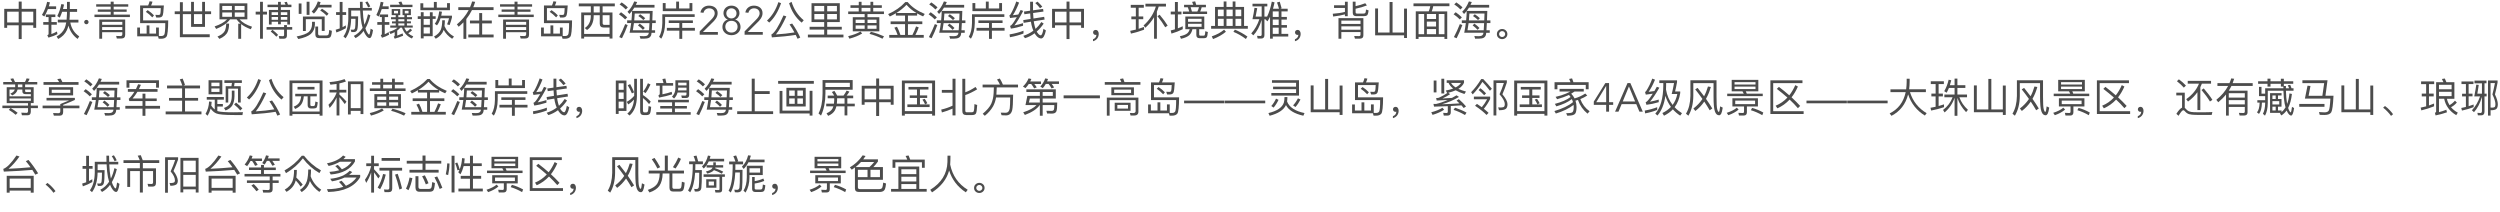 <?xml version="1.0" encoding="UTF-8"?><svg id="_图层_1" xmlns="http://www.w3.org/2000/svg" viewBox="0 0 1300 110"><defs><style>.cls-1{fill:none;}.cls-2{opacity:.7;}</style></defs><rect class="cls-1" width="1300" height="110"/><g class="cls-2"><g><path d="M11.27,.82v3.78h7.54V14.47h-1.51v-1.32h-6.03v7.16h-1.55v-7.16H3.72v1.32h-1.51V4.6h7.52V.82h1.55Zm-1.55,10.85V6.07H3.72v5.61h6Zm7.58,0V6.07h-6.03v5.61h6.03Z"/><path d="M25.98,1.24c-.17,.71-.36,1.39-.57,2.04h3.78v1.45h-4.28c-.55,1.41-1.15,2.69-1.87,3.84l-1.24-.78c1.26-2.06,2.16-4.35,2.71-6.84l1.47,.29Zm2.81,6.28v1.36h-2.06v2.58h2.81v1.39h-2.81v4.87c.94-.34,1.91-.78,2.88-1.34l.27,1.34c-1.36,.76-2.92,1.36-4.68,1.85l-.61-1.26c.44-.15,.67-.38,.67-.67v-4.79h-2.77v-1.39h2.77v-2.58h-1.43v-1.36h4.96Zm2.31,1.66l-1.32-.82c.97-1.89,1.68-3.99,2.12-6.26l1.41,.29c-.17,.8-.36,1.57-.55,2.29h2.08V.97h1.47v3.72h3.78v1.47h-3.78v.94c-.02,1.13-.08,2.18-.19,3.15h4.66v1.45h-4.22c.57,3.09,2.12,5.48,4.64,7.2l-.84,1.34c-2.39-1.74-3.97-4.05-4.77-6.93-.21,.84-.46,1.62-.78,2.33-.92,1.97-2.44,3.53-4.54,4.64l-.84-1.3c2.02-1.11,3.42-2.58,4.22-4.41,.34-.86,.59-1.83,.78-2.88h-4.37v-1.45h4.58c.1-1.01,.17-2.06,.19-3.15v-.94h-2.52c-.38,1.09-.78,2.1-1.22,3.02Z"/><path d="M46.05,11.47c0,.29-.1,.56-.31,.79s-.48,.35-.82,.35-.61-.12-.82-.35c-.21-.23-.32-.49-.32-.79s.1-.56,.32-.79c.21-.23,.48-.35,.82-.35s.61,.12,.82,.35,.31,.49,.31,.79Z"/><path d="M57.56,2.23V.86h1.55v1.36h7.58v1.26h-7.58v1.43h6.76v1.22h-6.76v1.47h8.44v1.28h-18.43v-1.28h8.44v-1.47h-6.72v-1.22h6.72v-1.43h-7.54v-1.26h7.54Zm3.19,17.8l-.36-1.34,2.23,.06c.65,0,.99-.34,.99-.97v-1.03h-10.5v3.4h-1.49V10.14h13.48v7.96c0,1.28-.67,1.93-2.02,1.93h-2.33Zm2.86-7.12v-1.53h-10.5v1.53h10.5Zm0,2.69v-1.51h-10.5v1.51h10.5Z"/><path d="M81.14,14.3h1.47v4.41c.5,0,.92,.02,1.26,.02,.71,0,1.24-.25,1.55-.71,.34-.52,.52-2.52,.52-6h-13.08V2.84h4.16c.34-.71,.59-1.43,.76-2.18l1.51,.21c-.17,.71-.42,1.36-.73,1.97h6.66c-.17,3.07-.4,4.87-.73,5.42-.34,.57-.99,.86-1.91,.86h-1.34l-.46-1.39c.69,.02,1.3,.04,1.81,.04,.34,0,.59-.15,.73-.42,.13-.27,.23-1.32,.31-3.13h-9.22v6.4h13.06c-.04,4.83-.34,7.64-.88,8.42-.55,.73-1.45,1.11-2.75,1.11h-1.32l-.36-1.26h-10.81v-4.58h1.45v3.17h3.44v-4.28h1.47v4.28h3.44v-3.19Zm-1.07-6.3l-.88,1.03c-1.05-1.11-2.16-2.08-3.36-2.88l.97-.88c1.18,.76,2.27,1.68,3.28,2.73Z"/><path d="M93.55,5.9V1.16h1.53V5.9h4.28V.97h1.49V5.9h4.26V.97h1.49V5.9h3.17v1.45h-3.17v6.61h-7.24V7.35h-4.28v10.46h13.98v1.53h-15.52V7.35h-2.69v-1.45h2.69Zm7.31,6.59h4.26V7.35h-4.26v5.14Z"/><path d="M128.62,1.72V10.06h-4.03c1.39,1.62,3.55,2.9,6.47,3.84l-.65,1.32c-2.04-.76-3.72-1.66-5.02-2.69v7.66h-1.51v-7.89h1.24c-.88-.71-1.57-1.47-2.1-2.25h-3.38c-1.47,2.02-3.88,3.67-7.24,5l-.8-1.32c2.92-.97,5.08-2.18,6.47-3.67h-3.93V1.72h14.49Zm-9.49,10.56c0,1.66-.25,3.07-.73,4.22-.63,1.51-2.08,2.75-4.3,3.72l-1.01-1.22c1.89-.78,3.17-1.74,3.8-2.92,.46-1.01,.71-2.27,.73-3.8h1.51Zm1.47-7.05V3.07h-5.02v2.16h5.02Zm0,1.26h-5.02v2.23h5.02v-2.23Zm1.47-1.26h5.1V3.07h-5.1v2.16Zm5.1,1.26h-5.1v2.23h5.1v-2.23Z"/><path d="M135.22,6.07V.95h1.49V6.07h2.12v1.47h-2.12v12.6h-1.49V7.54h-2.27v-1.47h2.27Zm12.51,8.02v-1.05h1.47v1.05h2.75v1.34h-2.75v3.07c0,1.09-.55,1.64-1.62,1.64h-2.31l-.31-1.41c.73,.06,1.45,.1,2.12,.1,.42,0,.65-.23,.65-.69v-2.71h-9.11v-1.34h9.11Zm-3.15-11.67V.97h1.45v1.45h2.46c-.19-.46-.4-.88-.61-1.26l1.3-.21c.19,.44,.38,.92,.55,1.47h1.81v1.28h-5.5v1.45h4.77v7.6h-1.41v-1.45h-3.36v1.32h-1.45v-1.32h-3.34v1.47h-1.41V5.15h4.75v-1.45h-5.48v-1.28h5.48Zm.04,15.73l-.94,.94c-.71-.84-1.68-1.74-2.92-2.71l.92-.88c1.18,.88,2.14,1.76,2.94,2.65Zm-.04-10.35v-1.47h-3.34v1.47h3.34Zm0,2.48v-1.43h-3.34v1.43h3.34Zm1.45-2.48h3.36v-1.47h-3.36v1.47Zm0,2.48h3.36v-1.43h-3.36v1.43Z"/><path d="M163.75,11.34v1.45c-.08,2.04-.8,3.67-2.14,4.89-1.32,1.11-3.49,1.99-6.49,2.62l-.86-1.34c2.98-.59,5.06-1.34,6.26-2.29,1.09-1.01,1.66-2.29,1.74-3.88v-1.45h1.49Zm-6.97-9.55V7.2h-1.45V1.79h1.45Zm12.03,14.3h-1.49v-6.09h-8.29v6.13h-1.51v-7.52h11.3v7.47Zm-7.87-15.18V7.73h-1.49V.91h1.49Zm2.27,6.15l-1.13-1.05c1.43-1.41,2.5-3.17,3.19-5.27l1.45,.38c-.17,.48-.34,.94-.5,1.39h6.19v1.36h-6.82c-.67,1.28-1.47,2.35-2.37,3.19Zm2.71,12.77c-1.3,0-1.95-.67-1.95-1.99v-4.03h1.45v3.72c0,.61,.31,.92,.94,.92h3.36c.44,0,.76-.13,.97-.36,.25-.29,.42-1.11,.5-2.5l1.39,.44c-.13,1.81-.42,2.9-.84,3.3-.38,.34-.94,.5-1.74,.5h-4.07Zm4.93-12.72l-.92,1.07c-1.07-1.07-2.2-1.99-3.42-2.77l.94-.88c1.22,.71,2.35,1.57,3.4,2.58Z"/><path d="M176.65,6.32V1.01h1.47V6.32h1.87v1.43h-1.87v6.38c.59-.29,1.15-.61,1.72-.94v1.47c-1.51,.88-3.15,1.64-4.91,2.23l-.38-1.43c.71-.19,1.43-.42,2.1-.67V7.75h-1.89v-1.43h1.89Zm5.94,3.51c-.08,4.2-1.05,7.58-2.9,10.1l-1.11-.99c1.62-2.18,2.46-5.21,2.54-9.11V4.12h6.09c-.04-1.01-.04-2.08-.04-3.19h1.39c0,1.13,.02,2.2,.06,3.19h4.72v1.36h-4.68c.13,2.6,.31,4.68,.61,6.19,.06,.42,.15,.8,.23,1.18,.78-1.57,1.39-3.38,1.85-5.42l1.24,.52c-.63,2.65-1.49,4.91-2.58,6.76,.21,.71,.46,1.3,.71,1.78,.5,.99,.92,1.49,1.22,1.49,.29-.02,.55-1.05,.78-3.07l1.26,.69c-.42,2.81-1.01,4.22-1.76,4.22-.71,0-1.45-.63-2.23-1.89-.34-.52-.63-1.13-.9-1.85-1.2,1.64-2.6,2.88-4.2,3.74l-.9-1.15c1.83-.94,3.36-2.33,4.58-4.18-.23-.71-.42-1.49-.59-2.33-.36-1.78-.59-4.01-.71-6.7h-4.66v3.02h3.63c0,3.78-.17,6.09-.46,6.93-.29,.8-.84,1.22-1.62,1.26h-1.43l-.38-1.24h1.45c.46-.04,.73-.4,.86-1.05,.13-.67,.19-2.2,.21-4.62h-2.27v.04Zm9.95-6.47l-1.11,.48c-.46-1.01-.94-1.89-1.47-2.65l1.11-.44c.57,.82,1.05,1.68,1.47,2.6Z"/><path d="M199.41,1.24c-.15,.71-.31,1.39-.48,2.06h3.17v1.41h-3.59c-.46,1.43-1.01,2.73-1.6,3.88l-1.22-.78c1.05-2.06,1.81-4.35,2.27-6.87l1.45,.29Zm2.39,6.28v1.36h-1.74v2.6h2.39v1.41h-2.39v4.91c.67-.29,1.34-.67,2.02-1.11l.25,1.34c-1.07,.65-2.31,1.18-3.7,1.6l-.63-1.3c.38-.17,.57-.38,.57-.65v-4.79h-2.37v-1.41h2.37v-2.6h-1.11v-1.36h4.35Zm11.86-2.81v3.15h-2.06v1.05h2.62v1.09h-2.62v1.09h2.08v1.05h-2.08v1.13h3.02v1.09h-4.41c.34,.78,.78,1.47,1.28,2.08,.69-.4,1.3-.92,1.83-1.55l.97,.8c-.59,.65-1.26,1.18-2.02,1.6,.76,.67,1.64,1.22,2.62,1.6l-.69,1.13c-2.37-.99-4.11-2.88-5.21-5.65h-.8c-.44,.55-.99,1.07-1.64,1.53v2.6c.94-.34,1.89-.71,2.81-1.13l.27,1.2c-1.43,.63-2.9,1.13-4.39,1.55l-.5-1.09c.34-.13,.5-.27,.5-.46v-1.87c-.67,.36-1.41,.69-2.2,.99l-.69-1.15c1.97-.59,3.44-1.3,4.37-2.16h-3.8v-1.09h2.86v-1.13h-1.95v-1.05h1.95v-1.09h-2.44v-1.09h2.44v-1.05h-2.1v-3.15h4.43v3.15h-.99v1.05h3.15v-1.05h-.94v-3.15h4.32Zm-5.73-2.25c-.21-.5-.46-.97-.73-1.39l1.53-.25c.23,.48,.46,1.03,.67,1.64h5.08v1.24h-11.61v-1.24h5.06Zm-.97,3.15h-2.08v1.34h2.08v-1.34Zm3.32,4.39h-3.15v1.09h3.15v-1.09Zm0,3.28v-1.13h-3.15v1.13h3.15Zm2.16-7.66h-1.95v1.34h1.95v-1.34Z"/><path d="M218.82,8.46v-2.1h1.47v2.1h3.25v-2.08h1.45v2.08h1.55v1.36h-1.55v8.99h-4.7v1.15h-1.47V9.83h-1.6v-1.36h1.6Zm8.31-7.47V3.95h5.33V1.64h1.51v3.65h-15.37V1.7h1.51V3.95h5.5V.99h1.51Zm-3.59,8.84h-3.25v3.07h3.25v-3.07Zm0,7.6v-3.21h-3.25v3.21h3.25Zm7.79-6.87c0,1.09-.08,2.08-.21,3,.97,2.31,2.62,4.14,4.96,5.48l-.97,1.13c-1.93-1.26-3.4-2.81-4.41-4.66l-.04,.15c-.59,1.81-1.95,3.32-4.05,4.49l-.92-1.13c1.81-1.01,3-2.23,3.59-3.7,.44-1.26,.67-2.83,.67-4.77h1.39Zm-1.51-4.45c-.1,.71-.23,1.41-.38,2.04h5.58v.92c-.34,1.34-.73,2.67-1.22,3.97l-1.32-.38c.42-.94,.76-1.99,1.03-3.17h-4.43c-.46,1.51-1.09,2.75-1.85,3.7l-1.15-.8c1.22-1.55,1.99-3.74,2.33-6.51l1.41,.23Z"/><path d="M238.52,13.92l-.94-1.24c2.62-2.16,4.66-4.64,6.13-7.43h-5.4v-1.49h6.11c.42-.97,.8-1.97,1.09-3l1.57,.19c-.29,.97-.61,1.91-.99,2.81h10.56v1.49h-11.23c-.82,1.66-1.81,3.21-2.94,4.64v10.33h-1.49V11.61c-.78,.8-1.6,1.57-2.48,2.31Zm10.67-3.23v-3.91h1.53v3.91h5.02v1.47h-5.02v5.79h5.96v1.49h-13.16v-1.49h5.67v-5.79h-4.81v-1.47h4.81Z"/><path d="M267.56,2.23V.86h1.55v1.36h7.58v1.26h-7.58v1.43h6.76v1.22h-6.76v1.47h8.44v1.28h-18.43v-1.28h8.44v-1.47h-6.72v-1.22h6.72v-1.43h-7.54v-1.26h7.54Zm3.19,17.8l-.36-1.34,2.23,.06c.65,0,.99-.34,.99-.97v-1.03h-10.5v3.4h-1.49V10.14h13.48v7.96c0,1.28-.67,1.93-2.02,1.93h-2.33Zm2.86-7.12v-1.53h-10.5v1.53h10.5Zm0,2.69v-1.51h-10.5v1.51h10.5Z"/><path d="M291.14,14.3h1.47v4.41c.5,0,.92,.02,1.26,.02,.71,0,1.24-.25,1.55-.71,.34-.52,.52-2.52,.52-6h-13.08V2.84h4.16c.34-.71,.59-1.43,.76-2.18l1.51,.21c-.17,.71-.42,1.36-.73,1.97h6.66c-.17,3.07-.4,4.87-.73,5.42-.34,.57-.99,.86-1.91,.86h-1.34l-.46-1.39c.69,.02,1.3,.04,1.81,.04,.34,0,.59-.15,.73-.42,.13-.27,.23-1.32,.31-3.13h-9.22v6.4h13.06c-.04,4.83-.34,7.64-.88,8.42-.55,.73-1.45,1.11-2.75,1.11h-1.32l-.36-1.26h-10.81v-4.58h1.45v3.17h3.44v-4.28h1.47v4.28h3.44v-3.19Zm-1.07-6.3l-.88,1.03c-1.05-1.11-2.16-2.08-3.36-2.88l.97-.88c1.18,.76,2.27,1.68,3.28,2.73Z"/><path d="M319.7,1.81v1.47h-6.34v3.21h5.12v13.54h-1.51v-.94h-13.23v.94h-1.51V6.49h5V3.28h-6.26V1.81h18.73Zm-2.73,15.85v-3.34h-3.04c-1.39,0-2.06-.69-2.06-2.06V7.92h-3.15v.42c-.04,3.32-1.2,5.73-3.46,7.26l-1.18-1.03c2.06-1.3,3.11-3.38,3.15-6.24v-.42h-3.49v9.74h13.23Zm-8.25-11.17h3.15V3.28h-3.15v3.21Zm4.64,5.46c0,.65,.31,.99,.97,.99h2.65V7.92h-3.61v4.03Z"/><path d="M326.15,9.03l-1.07,1.07c-.78-.84-1.85-1.72-3.23-2.69l1.09-1.05c1.26,.88,2.33,1.78,3.21,2.67Zm.25,3.99c-.88,2.44-1.89,4.72-2.98,6.87l-1.41-.61c1.18-2.2,2.2-4.45,3.09-6.76l1.3,.5Zm.08-9.18l-1.07,1.09c-.78-.84-1.85-1.72-3.23-2.65l1.09-1.03c1.26,.84,2.33,1.7,3.21,2.58Zm2.23,1.85h10.67c-.06,1.85-.13,3.49-.17,4.91h1.78v1.41h-1.85c-.08,1.53-.15,2.77-.21,3.74h1.72v1.3h-1.83c-.06,.59-.13,.94-.17,1.11-.21,.67-.61,1.18-1.2,1.51-.59,.29-1.43,.44-2.56,.44-.52,0-1.13,.02-1.83,.02l-.44-1.39c.76,.04,1.45,.08,2.08,.08,.57,0,1.07-.06,1.53-.17,.46-.15,.8-.46,1.01-.94,.04-.1,.08-.34,.13-.67h-9.99c.34-1.68,.63-3.36,.84-5.04h-2.1v-1.41h2.25c.17-1.62,.27-3.25,.31-4.89-.44,.57-.9,1.09-1.39,1.57l-.97-1.15c1.43-1.36,2.58-3.15,3.49-5.38l1.51,.31c-.21,.52-.44,1.03-.67,1.49h9.7v1.41h-10.48c-.38,.61-.76,1.18-1.18,1.72Zm.36,10.06h8.44c.06-.94,.13-2.18,.21-3.74h-8.06c-.17,1.34-.36,2.6-.59,3.74Zm8.84-8.71h-7.85c-.06,1.26-.15,2.46-.25,3.57h7.98c.04-1.09,.08-2.29,.13-3.57Zm-2.6,7.5l-.99,.97c-.63-.71-1.49-1.49-2.58-2.31l.94-.92c1.05,.76,1.91,1.51,2.62,2.27Zm.21-5.08l-.97,.97c-.63-.67-1.51-1.36-2.62-2.1l.94-.92c1.05,.67,1.93,1.36,2.65,2.06Z"/><path d="M361.23,8.82h-15.37v3.13c-.06,3.4-.73,6.11-2.02,8.17l-1.11-.99c1.05-1.72,1.62-4.12,1.68-7.18V7.41h16.82v1.41Zm-8.13-8v3.59h5.44V1.6h1.49V5.8h-15.39V1.6h1.49v2.81h5.48V.82h1.49Zm7.2,9.78v1.36h-5.54v2.54h6.59v1.43h-6.59v4.28h-1.51v-4.28h-6.49v-1.43h6.49v-2.54h-5.52v-1.36h12.58Z"/><path d="M373.29,18.06h-9.45v-1.74l5.92-6.03c.22-.22,.45-.46,.67-.71,.22-.25,.43-.52,.61-.8,.18-.28,.33-.57,.44-.88,.11-.31,.17-.63,.17-.97,0-.41-.07-.77-.22-1.09-.15-.32-.35-.59-.62-.82-.27-.22-.57-.4-.92-.51-.35-.12-.72-.18-1.11-.18-.76,0-1.4,.21-1.93,.63-.53,.42-.88,.99-1.03,1.7l-1.6-.17c.21-1.11,.72-1.97,1.52-2.6,.8-.63,1.78-.95,2.93-.95,.6,0,1.17,.08,1.71,.24,.54,.16,1.01,.4,1.43,.72,.41,.32,.74,.72,.99,1.21,.24,.48,.37,1.05,.37,1.69,0,.57-.09,1.1-.26,1.57-.18,.48-.4,.92-.68,1.34-.28,.42-.6,.82-.96,1.2-.36,.38-.72,.75-1.1,1.11l-4.68,4.64h7.81v1.39Z"/><path d="M378.42,10.14c-.32-.11-.62-.28-.89-.49-.27-.22-.51-.47-.7-.77-.2-.29-.35-.62-.46-.97-.11-.35-.17-.71-.17-1.09,0-.59,.11-1.12,.34-1.61,.22-.48,.52-.89,.9-1.23,.38-.34,.82-.6,1.32-.78,.5-.18,1.04-.27,1.6-.27s1.09,.09,1.6,.27c.5,.18,.94,.44,1.32,.78,.38,.34,.68,.75,.9,1.23,.22,.48,.34,1.02,.34,1.61,0,.38-.06,.74-.17,1.09-.11,.35-.27,.67-.46,.97-.2,.29-.43,.55-.7,.77-.27,.22-.57,.38-.89,.49v.04c.84,.22,1.51,.69,2.02,1.39,.5,.7,.76,1.54,.76,2.52,0,.64-.13,1.23-.39,1.74-.26,.52-.6,.96-1.03,1.33-.43,.37-.92,.65-1.49,.85-.57,.2-1.17,.29-1.8,.29s-1.23-.1-1.8-.29c-.57-.2-1.06-.48-1.49-.85-.43-.37-.77-.82-1.03-1.33-.26-.52-.39-1.1-.39-1.74,0-.98,.25-1.82,.76-2.52,.5-.7,1.18-1.16,2.02-1.39v-.04Zm5.12,3.74c0-.43-.08-.84-.23-1.21-.15-.37-.37-.69-.64-.97s-.61-.49-1.01-.64c-.4-.15-.84-.23-1.31-.23s-.93,.08-1.32,.23c-.39,.15-.72,.37-1,.64-.27,.27-.49,.6-.64,.97-.15,.37-.23,.77-.23,1.21s.08,.84,.23,1.21c.15,.37,.37,.69,.64,.97,.27,.27,.61,.49,1,.64,.39,.15,.83,.23,1.32,.23s.91-.08,1.31-.23c.4-.15,.74-.37,1.01-.64s.49-.6,.64-.97c.15-.37,.23-.77,.23-1.21Zm-.55-6.93c0-.38-.07-.73-.2-1.05-.13-.32-.32-.6-.56-.83-.24-.23-.52-.41-.84-.55-.32-.13-.67-.2-1.05-.2s-.73,.07-1.05,.2c-.32,.13-.6,.31-.84,.55-.24,.23-.42,.51-.56,.83-.13,.32-.2,.67-.2,1.05s.07,.73,.2,1.05c.13,.32,.32,.6,.56,.83,.24,.23,.52,.41,.84,.55,.32,.13,.67,.2,1.05,.2s.73-.07,1.05-.2c.32-.13,.6-.31,.84-.55,.24-.23,.42-.51,.56-.83,.13-.32,.2-.67,.2-1.05Z"/><path d="M396.64,18.06h-9.45v-1.74l5.92-6.03c.22-.22,.45-.46,.67-.71,.22-.25,.43-.52,.61-.8,.18-.28,.33-.57,.44-.88,.11-.31,.17-.63,.17-.97,0-.41-.07-.77-.22-1.09-.15-.32-.35-.59-.62-.82-.27-.22-.57-.4-.92-.51-.35-.12-.72-.18-1.11-.18-.76,0-1.4,.21-1.93,.63-.53,.42-.88,.99-1.03,1.7l-1.6-.17c.21-1.11,.72-1.97,1.52-2.6,.8-.63,1.78-.95,2.93-.95,.6,0,1.17,.08,1.71,.24,.54,.16,1.01,.4,1.43,.72,.41,.32,.74,.72,.99,1.21,.24,.48,.37,1.05,.37,1.69,0,.57-.09,1.1-.26,1.57-.18,.48-.4,.92-.68,1.34-.28,.42-.6,.82-.96,1.2-.36,.38-.72,.75-1.1,1.11l-4.68,4.64h7.81v1.39Z"/><path d="M406.16,1.66c-1.55,4.41-3.59,7.77-6.15,10.08l-1.18-1.03c2.62-2.39,4.6-5.58,5.94-9.6l1.39,.55Zm9.97,17.87l-1.41,.63c-.31-.71-.63-1.39-.94-2.02-3.7,.59-7.83,1.01-12.41,1.3l-.27-1.47c1.68-.88,3.78-4.2,6.32-9.95l1.47,.5c-1.81,3.99-3.61,7.12-5.42,9.39,3.42-.21,6.63-.57,9.64-1.05-.82-1.51-1.66-2.9-2.54-4.16l1.36-.46c1.64,2.27,3.02,4.7,4.2,7.29Zm1.81-8.99l-1.07,1.24c-3.13-2.6-5.31-5.98-6.53-10.1l1.28-.71c1.22,3.91,3.32,7.1,6.32,9.57Z"/><path d="M421.99,11.47V1.68h14.7V11.47h-6.55v2.46h7.58v1.45h-7.58v2.6h8.46v1.45h-18.5v-1.45h8.48v-2.6h-7.58v-1.45h7.58v-2.46h-6.59Zm1.47-8.4v2.83h5.12V3.07h-5.12Zm0,7.01h5.12v-2.79h-5.12v2.79Zm11.74-7.01h-5.06v2.83h5.06V3.07Zm0,7.01v-2.79h-5.06v2.79h5.06Z"/><path d="M448.34,17.41c-1.76,1.09-3.99,1.99-6.66,2.71l-.63-1.32c2.58-.61,4.72-1.41,6.4-2.39l.88,1.01Zm-1.78-14.68V.95h1.45v1.78h4.62V.93h1.45v1.81h4.47v1.34h-4.47v1.89h5.58v1.36h-8.57v1.62h6.17v7.33h-13.82v-7.33h6.17v-1.62h-8.55v-1.36h5.48v-1.89h-4.3v-1.34h4.3Zm3.07,9.22v-1.72h-4.7v1.72h4.7Zm0,1.26h-4.7v1.76h4.7v-1.76Zm3-9.13h-4.62v1.89h4.62v-1.89Zm-1.53,7.87h4.7v-1.72h-4.7v1.72Zm4.7,1.26h-4.7v1.76h4.7v-1.76Zm3.88,5.67l-.8,1.26c-2.18-1.07-4.43-1.91-6.74-2.52l.73-1.09c2.48,.63,4.74,1.43,6.8,2.35Z"/><path d="M462.71,8.59l-.88-1.26c3.65-1.64,6.63-3.72,8.94-6.26h1.22c2.02,2.5,4.98,4.56,8.88,6.19l-.86,1.26c-1.11-.46-2.14-.99-3.11-1.55v1.15h-4.77v3.02h7.47v1.41h-7.47v5.61h2.33c.71-1.36,1.34-2.83,1.89-4.41l1.39,.48c-.52,1.47-1.11,2.79-1.74,3.93h4.35v1.45h-17.95v-1.45h4.35c-.44-1.34-1.01-2.58-1.68-3.76l1.36-.5c.65,1.18,1.24,2.6,1.78,4.26h2.41v-5.61h-7.5v-1.41h7.5v-3.02h-4.77v-1.22c-1.01,.61-2.06,1.18-3.15,1.68Zm8.67-6.09c-1.57,1.64-3.34,3.07-5.29,4.26h10.46c-2.06-1.22-3.78-2.65-5.17-4.26Z"/><path d="M487.17,9.03l-1.07,1.07c-.78-.84-1.85-1.72-3.23-2.69l1.09-1.05c1.26,.88,2.33,1.78,3.21,2.67Zm.25,3.99c-.88,2.44-1.89,4.72-2.98,6.87l-1.41-.61c1.18-2.2,2.2-4.45,3.09-6.76l1.3,.5Zm.08-9.18l-1.07,1.09c-.78-.84-1.85-1.72-3.23-2.65l1.09-1.03c1.26,.84,2.33,1.7,3.21,2.58Zm2.23,1.85h10.67c-.06,1.85-.13,3.49-.17,4.91h1.78v1.41h-1.85c-.08,1.53-.15,2.77-.21,3.74h1.72v1.3h-1.83c-.06,.59-.13,.94-.17,1.11-.21,.67-.61,1.18-1.2,1.51-.59,.29-1.43,.44-2.56,.44-.52,0-1.13,.02-1.83,.02l-.44-1.39c.76,.04,1.45,.08,2.08,.08,.57,0,1.07-.06,1.53-.17,.46-.15,.8-.46,1.01-.94,.04-.1,.08-.34,.13-.67h-9.99c.34-1.68,.63-3.36,.84-5.04h-2.1v-1.41h2.25c.17-1.62,.27-3.25,.31-4.89-.44,.57-.9,1.09-1.39,1.57l-.97-1.15c1.43-1.36,2.58-3.15,3.49-5.38l1.51,.31c-.21,.52-.44,1.03-.67,1.49h9.7v1.41h-10.48c-.38,.61-.76,1.18-1.18,1.72Zm.36,10.06h8.44c.06-.94,.13-2.18,.21-3.74h-8.06c-.17,1.34-.36,2.6-.59,3.74Zm8.84-8.71h-7.85c-.06,1.26-.15,2.46-.25,3.57h7.98c.04-1.09,.08-2.29,.13-3.57Zm-2.6,7.5l-.99,.97c-.63-.71-1.49-1.49-2.58-2.31l.94-.92c1.05,.76,1.91,1.51,2.62,2.27Zm.21-5.08l-.97,.97c-.63-.67-1.51-1.36-2.62-2.1l.94-.92c1.05,.67,1.93,1.36,2.65,2.06Z"/><path d="M522.26,8.82h-15.37v3.13c-.06,3.4-.73,6.11-2.02,8.17l-1.11-.99c1.05-1.72,1.62-4.12,1.68-7.18V7.41h16.82v1.41Zm-8.13-8v3.59h5.44V1.6h1.49V5.8h-15.39V1.6h1.49v2.81h5.48V.82h1.49Zm7.2,9.78v1.36h-5.54v2.54h6.59v1.43h-6.59v4.28h-1.51v-4.28h-6.49v-1.43h6.49v-2.54h-5.52v-1.36h12.58Z"/><path d="M529.93,1.37c-1.07,2.73-2.16,4.91-3.25,6.55,.94-.08,1.89-.21,2.83-.36,.38-.76,.8-1.55,1.22-2.39l1.34,.5c-1.85,3.55-3.4,6.07-4.62,7.56,1.51-.29,3.02-.69,4.53-1.2v1.36c-2.2,.71-4.3,1.22-6.32,1.49l-.42-1.39c.27-.13,.5-.27,.69-.44,.78-.8,1.72-2.18,2.81-4.14-1.15,.17-2.33,.31-3.51,.46l-.36-1.39c.23-.08,.44-.27,.63-.55,1.13-1.93,2.12-4.16,2.96-6.66l1.45,.57Zm2.29,16.06c-2.06,.8-4.41,1.45-7.05,1.93l-.19-1.47c2.77-.46,5.19-1.11,7.24-1.91v1.45Zm10.39-11.42l-5.4,.76c.04,1.01,.1,1.95,.19,2.86l5.56-.88,.23,1.43-5.63,.88c.04,.38,.1,.76,.17,1.09,.21,1.09,.46,2.04,.76,2.88,1.13-1.05,2.14-2.23,3.02-3.57l1.2,.82c-1.11,1.62-2.31,3-3.61,4.14,.08,.13,.15,.27,.23,.4,.69,1.03,1.3,1.55,1.85,1.55s1.03-1.13,1.41-3.38l1.28,.84c-.59,2.77-1.43,4.18-2.52,4.18-1.01-.04-1.95-.67-2.86-1.93-.19-.25-.36-.5-.48-.78-1.55,1.15-3.23,2.02-5.02,2.56l-.88-1.22c1.93-.63,3.67-1.51,5.23-2.67-.4-.92-.71-1.93-.97-3.07-.13-.55-.21-1.07-.29-1.62l-3.78,.61-.21-1.43,3.8-.61c-.1-.9-.17-1.87-.19-2.88l-3.02,.44-.23-1.39,3.21-.46V.91h1.51V5.36l5.23-.73,.21,1.39Zm-.61-2.56l-1.18,.82c-.59-.82-1.43-1.72-2.48-2.69l1.18-.73c1.07,1.01,1.89,1.87,2.48,2.6Z"/><path d="M556.14,.82v3.78h7.54V14.47h-1.51v-1.32h-6.03v7.16h-1.55v-7.16h-6v1.32h-1.51V4.6h7.52V.82h1.55Zm-1.55,10.85V6.07h-6v5.61h6Zm7.58,0V6.07h-6.03v5.61h6.03Z"/><path d="M570.92,16.15c.27,.38,.42,.86,.42,1.47,0,.92-.27,1.74-.82,2.46-.55,.67-1.28,1.13-2.16,1.36v-1.03c.55-.19,.99-.5,1.32-.92,.29-.44,.46-.9,.46-1.41-.08,.04-.25,.08-.46,.08-.36,0-.65-.13-.9-.38s-.38-.57-.38-.92c0-.4,.13-.71,.38-.94,.25-.25,.57-.36,.99-.36,.46,0,.86,.19,1.15,.59Z"/><path d="M590.64,8.55V4.01h-2.65v-1.47h6.8v1.47h-2.69v4.54h2.39v1.45h-2.39v4.98c.97-.29,1.89-.63,2.81-.99v1.45c-2.12,.82-4.39,1.49-6.82,2.04l-.38-1.45c.99-.17,1.95-.38,2.92-.63v-5.4h-2.33v-1.45h2.33Zm15.66-6.61v1.47h-3.78c-.27,.92-.59,1.81-.94,2.65v14.09h-1.47V8.95c-1.22,2.04-2.73,3.86-4.54,5.48l-.92-1.2c3.07-2.71,5.19-5.98,6.4-9.83h-5.42V1.93h10.67Zm.88,11.38l-1.26,.88c-1.01-1.76-2.35-3.7-4.07-5.82l1.15-.73c1.81,2.16,3.21,4.05,4.18,5.67Z"/><path d="M615.04,15.18c-1.83,.92-3.78,1.68-5.88,2.29l-.4-1.64c.73-.17,1.47-.36,2.2-.57V7.5h-2.18v-1.47h2.18V1.03h1.53V6.03h1.87v1.47h-1.87v7.24c.86-.34,1.7-.69,2.54-1.09v1.53Zm11.19-6.61v6.61h-2.65v2.69c0,.44,.19,.67,.59,.67h1.72c.25,0,.44-.1,.57-.27,.13-.23,.23-.9,.29-2.04l1.34,.42c-.13,1.51-.34,2.44-.63,2.77-.29,.29-.73,.44-1.32,.44h-2.39c-1.11,0-1.66-.57-1.66-1.7v-2.98h-2.04c-.25,1.26-.78,2.29-1.57,3.07-.88,.82-2.35,1.47-4.37,1.93l-.57-1.34c1.76-.36,3.02-.84,3.8-1.47,.63-.55,1.07-1.28,1.3-2.18h-2.27v-6.61h9.85Zm-5.73-6.07c-.21-.57-.4-1.07-.61-1.53l1.6-.27c.21,.55,.38,1.13,.55,1.81h5.04v1.26h-2.2c-.19,.76-.44,1.51-.78,2.23h3.59v1.28h-12.6v-1.28h3.3c-.21-.8-.46-1.55-.76-2.23h-1.91v-1.26h4.79Zm4.33,8.82v-1.53h-7.05v1.53h7.05Zm0,1.07h-7.05v1.55h7.05v-1.55Zm-1.36-8.63h-4.33c.23,.69,.46,1.43,.67,2.23h2.81c.38-.73,.67-1.47,.84-2.23Z"/><path d="M646.92,13.48h1.95v1.45h-19.09v-1.45h2.04V3.59h4.49V.76h1.45V3.59h3.23V.76h1.45V3.59h4.47V13.48Zm-9.45,3.02c-1.78,1.51-4.01,2.79-6.68,3.82l-.67-1.41c2.6-.88,4.75-2.06,6.42-3.49l.92,1.07Zm-1.15-8.08v-3.42h-3.02v3.42h3.02Zm0,5.06v-3.7h-3.02v3.7h3.02Zm1.45-5.06h3.23v-3.42h-3.23v3.42Zm3.23,5.06v-3.7h-3.23v3.7h3.23Zm7.66,5.52l-.8,1.28c-2.12-1.6-4.28-2.83-6.49-3.72l.76-1.15c2.39,.99,4.56,2.18,6.53,3.59Zm-6.21-10.58h3v-3.42h-3v3.42Zm3,5.06v-3.7h-3v3.7h3Z"/><path d="M661.83,20.12h-1.41V8.72c-.42,.88-.88,1.68-1.34,2.37l-.99-.9,.08-.17h-.67v8.29c0,1.13-.55,1.72-1.62,1.72h-1.91l-.31-1.41c.61,.06,1.18,.1,1.72,.1,.46,0,.69-.27,.69-.78v-7.6c-1.05,3.44-2.5,6.13-4.33,8.04l-1.09-1.01c1.85-2.02,3.25-4.47,4.22-7.37h-3.59c.48-2.23,.84-4.2,1.05-5.92l1.43,.17c-.27,1.68-.55,3.13-.84,4.39h3.15V3.34h-4.77V1.93h7.71v1.41h-1.51v5.31h1.39c1.07-2.23,1.89-4.81,2.44-7.79l1.43,.38c-.25,1.18-.5,2.29-.8,3.3h3.11c-.29-1.11-.63-2.2-1.03-3.25l1.43-.4c.4,1.24,.71,2.37,.97,3.4l-.67,.25h3.82v1.39h-3.23v2.86h2.81v1.39h-2.81v2.86h2.86v1.36h-2.86v3.21h3.53v1.39h-8.04v1.13Zm0-14.19v2.86h3.09v-2.86h-3.09Zm0,7.1h3.09v-2.86h-3.09v2.86Zm0,4.58h3.09v-3.21h-3.09v3.21Z"/><path d="M675.92,16.15c.27,.38,.42,.86,.42,1.47,0,.92-.27,1.74-.82,2.46-.55,.67-1.28,1.13-2.16,1.36v-1.03c.55-.19,.99-.5,1.32-.92,.29-.44,.46-.9,.46-1.41-.08,.04-.25,.08-.46,.08-.36,0-.65-.13-.9-.38s-.38-.57-.38-.92c0-.4,.13-.71,.38-.94,.25-.25,.57-.36,.99-.36,.46,0,.86,.19,1.15,.59Z"/><path d="M700.82,.91v7.5h-1.45v-.94c-1.53,.46-3.57,.84-6.13,1.13l-.21-1.45c2.54-.17,4.66-.5,6.34-.97v-2.04h-5.67v-1.39h5.67V.91h1.45Zm-3.32,19.23h-1.49V9.43h12.95v8.94c0,1.15-.63,1.74-1.87,1.74h-2.52l-.38-1.39,2.44,.06c.55,0,.84-.25,.84-.76v-1.34h-9.97v3.44Zm9.97-9.43h-9.97v1.72h9.97v-1.72Zm-9.97,4.75h9.97v-1.76h-9.97v1.76Zm13.29-12.64c-1.7,.67-3.65,1.26-5.88,1.72v1.81c0,.46,.23,.71,.73,.71h3.3c.44,0,.76-.08,.94-.25,.23-.21,.38-.84,.46-1.85l1.32,.44c-.15,1.43-.42,2.29-.8,2.6-.36,.25-.92,.4-1.68,.4h-3.97c-1.2,0-1.78-.59-1.78-1.76V.86h1.47V3.19c1.85-.4,3.53-.9,5.04-1.51l.84,1.13Z"/><path d="M731.63,4.48v15.29h-1.51v-1.41h-15.05V4.41h1.51v12.49h6V1.03h1.55v15.87h5.98V4.48h1.51Z"/><path d="M753.7,1.75v1.47h-8.42c-.17,.92-.44,1.83-.78,2.69h8.06v14.32h-1.45v-1.05h-13.46v1.05h-1.45V5.9h6.76c.34-.88,.61-1.76,.78-2.69h-8.73V1.75h18.69Zm-13.14,16.04V7.27h-2.9v10.52h2.9Zm6.19-7.92v-2.6h-4.79v2.6h4.79Zm0,3.91v-2.56h-4.79v2.56h4.79Zm0,4.01v-2.69h-4.79v2.69h4.79Zm4.37,0V7.27h-2.96v10.52h2.96Z"/><path d="M760.17,9.03l-1.07,1.07c-.78-.84-1.85-1.72-3.23-2.69l1.09-1.05c1.26,.88,2.33,1.78,3.21,2.67Zm.25,3.99c-.88,2.44-1.89,4.72-2.98,6.87l-1.41-.61c1.18-2.2,2.2-4.45,3.09-6.76l1.3,.5Zm.08-9.18l-1.07,1.09c-.78-.84-1.85-1.72-3.23-2.65l1.09-1.03c1.26,.84,2.33,1.7,3.21,2.58Zm2.23,1.85h10.67c-.06,1.85-.13,3.49-.17,4.91h1.78v1.41h-1.85c-.08,1.53-.15,2.77-.21,3.74h1.72v1.3h-1.83c-.06,.59-.13,.94-.17,1.11-.21,.67-.61,1.18-1.2,1.51-.59,.29-1.43,.44-2.56,.44-.52,0-1.13,.02-1.83,.02l-.44-1.39c.76,.04,1.45,.08,2.08,.08,.57,0,1.07-.06,1.53-.17,.46-.15,.8-.46,1.01-.94,.04-.1,.08-.34,.13-.67h-9.99c.34-1.68,.63-3.36,.84-5.04h-2.1v-1.41h2.25c.17-1.62,.27-3.25,.31-4.89-.44,.57-.9,1.09-1.39,1.57l-.97-1.15c1.43-1.36,2.58-3.15,3.49-5.38l1.51,.31c-.21,.52-.44,1.03-.67,1.49h9.7v1.41h-10.48c-.38,.61-.76,1.18-1.18,1.72Zm.36,10.06h8.44c.06-.94,.13-2.18,.21-3.74h-8.06c-.17,1.34-.36,2.6-.59,3.74Zm8.84-8.71h-7.85c-.06,1.26-.15,2.46-.25,3.57h7.98c.04-1.09,.08-2.29,.13-3.57Zm-2.6,7.5l-.99,.97c-.63-.71-1.49-1.49-2.58-2.31l.94-.92c1.05,.76,1.91,1.51,2.62,2.27Zm.21-5.08l-.97,.97c-.63-.67-1.51-1.36-2.62-2.1l.94-.92c1.05,.67,1.93,1.36,2.65,2.06Z"/><path d="M783.04,15.83c.52,.5,.8,1.13,.8,1.89s-.27,1.36-.8,1.87c-.55,.5-1.18,.76-1.93,.76s-1.41-.25-1.93-.73c-.55-.5-.8-1.13-.8-1.89s.25-1.39,.8-1.89c.52-.5,1.18-.76,1.93-.76s1.39,.25,1.93,.76Zm-3.04,.8c-.34,.29-.48,.65-.48,1.09s.15,.78,.48,1.07c.29,.29,.67,.46,1.11,.46s.8-.17,1.11-.46,.48-.65,.48-1.07c0-.44-.17-.8-.48-1.09-.31-.31-.69-.46-1.11-.46-.44,0-.82,.15-1.11,.46Z"/><path d="M7.89,45.34v-1.41H1.68v-1.3H6.34c-.29-.59-.61-1.13-.94-1.64l1.51-.25c.29,.55,.61,1.18,.9,1.89h5.17c.38-.61,.65-1.24,.84-1.87l1.55,.21c-.21,.59-.48,1.13-.82,1.66h4.83v1.3h-6.32v1.41h4.45v8.27h-1.49v1.3h3.7v1.32h-3.7v1.85c0,1.24-.57,1.87-1.7,1.87h-2.92l-.31-1.36c.97,.06,1.87,.1,2.73,.1,.5,0,.76-.34,.76-.99v-1.47H5.59c1.43,.8,2.62,1.62,3.59,2.44l-1.03,1.03c-.86-.8-2.06-1.66-3.57-2.58l.9-.88H1.24v-1.32H14.57v-1.3H3.49v-8.27H7.89Zm8.15,4.75v-1.13h-2.69c-1.15,0-1.72-.5-1.72-1.47v-.92h-2.48c-.34,1.34-1.24,2.35-2.75,3.04l-1.03-.92c1.24-.5,2.02-1.2,2.33-2.12h-2.75v3.53h11.09Zm0,1.13H4.96v1.2h11.09v-1.2Zm-4.41-7.29h-2.33v1.41h2.33v-1.41Zm1.43,3.4c0,.36,.23,.55,.69,.55h2.29v-1.32h-2.98v.78Z"/><path d="M31.35,54.91v-.82c1.3-.5,2.83-1.11,4.6-1.85h-11.76v-1.36h14.74v1.09c-1.76,.82-3.8,1.66-6.09,2.54v.4h8.46v1.39h-8.46v1.95c0,1.26-.63,1.91-1.87,1.91h-2.96l-.4-1.39c1.18,.06,2.1,.1,2.77,.1,.63,0,.97-.36,.97-1.07v-1.51h-9.2v-1.39h9.2Zm1.09-12.24h8.4v1.43H22.62v-1.43h8.17c-.31-.55-.65-1.07-1.01-1.53l1.72-.27c.34,.55,.65,1.13,.94,1.81Zm5.58,2.69v4.24h-12.58v-4.24h12.58Zm-1.45,1.3h-9.68v1.64h9.68v-1.64Z"/><path d="M47.78,49.03l-1.07,1.07c-.78-.84-1.85-1.72-3.23-2.69l1.09-1.05c1.26,.88,2.33,1.78,3.21,2.67Zm.25,3.99c-.88,2.44-1.89,4.72-2.98,6.87l-1.41-.61c1.18-2.2,2.2-4.45,3.09-6.76l1.3,.5Zm.08-9.18l-1.07,1.09c-.78-.84-1.85-1.72-3.23-2.65l1.09-1.03c1.26,.84,2.33,1.7,3.21,2.58Zm2.23,1.85h10.67c-.06,1.85-.13,3.49-.17,4.91h1.78v1.41h-1.85c-.08,1.53-.15,2.77-.21,3.74h1.72v1.3h-1.83c-.06,.59-.13,.94-.17,1.11-.21,.67-.61,1.18-1.2,1.51-.59,.29-1.43,.44-2.56,.44-.52,0-1.13,.02-1.83,.02l-.44-1.39c.76,.04,1.45,.08,2.08,.08,.57,0,1.07-.06,1.53-.17,.46-.15,.8-.46,1.01-.94,.04-.1,.08-.34,.13-.67h-9.99c.34-1.68,.63-3.36,.84-5.04h-2.1v-1.41h2.25c.17-1.62,.27-3.25,.31-4.89-.44,.57-.9,1.09-1.39,1.57l-.97-1.15c1.43-1.36,2.58-3.15,3.49-5.38l1.51,.31c-.21,.52-.44,1.03-.67,1.49h9.7v1.41h-10.48c-.38,.61-.76,1.18-1.18,1.72Zm.36,10.06h8.44c.06-.94,.13-2.18,.21-3.74h-8.06c-.17,1.34-.36,2.6-.59,3.74Zm8.84-8.71h-7.85c-.06,1.26-.15,2.46-.25,3.57h7.98c.04-1.09,.08-2.29,.13-3.57Zm-2.6,7.5l-.99,.97c-.63-.71-1.49-1.49-2.58-2.31l.94-.92c1.05,.76,1.91,1.51,2.62,2.27Zm.21-5.08l-.97,.97c-.63-.67-1.51-1.36-2.62-2.1l.94-.92c1.05,.67,1.93,1.36,2.65,2.06Z"/><path d="M70.69,46.32c.4-.8,.78-1.64,1.15-2.52l1.43,.31c-.34,.78-.67,1.51-1.01,2.2h9.66v1.43h-10.46c-.78,1.3-1.62,2.46-2.52,3.46h5.17v-2.48h1.51v2.48h5.88v1.36h-5.88v2.48h7.6v1.47h-7.6v3.72h-1.51v-3.72h-8.94v-1.47h8.94v-2.48h-6.87l-.29-1.18c1.07-.99,2.04-2.2,2.92-3.65h-3.38v-1.43h4.2Zm11.97-.73h-1.49v-2.44h-13.88v2.44h-1.51v-3.84h16.88v3.84Z"/><path d="M86.86,45.97v-1.49h7.94c-.36-1.11-.8-2.18-1.3-3.21l1.47-.4c.52,1.2,.92,2.29,1.22,3.3l-.82,.31h8.65v1.49h-7.81v4.96h6.8v1.41h-6.8v5.63h8.55v1.49h-18.62v-1.49h8.55v-5.63h-6.8v-1.41h6.8v-4.96h-7.81Z"/><path d="M126.32,58.31l-.25,1.51h-4.14c-5.04,0-8.17-.27-9.43-.82-1.11-.46-2.1-1.32-2.96-2.54-.38,1.34-.9,2.58-1.57,3.72l-1.09-.97c1.13-1.91,1.74-4.05,1.85-6.45l1.34,.17c-.04,.71-.1,1.36-.21,1.99,.55,.86,1.15,1.53,1.81,2.02v-5.1h-4.16v-1.39h8.9v1.39h-3.4v2.23h2.88v1.34h-2.88v2.29c.13,.04,.23,.08,.31,.13,1.22,.38,3.97,.57,8.27,.57,2.1,0,3.67-.04,4.72-.08Zm-10.71-16.59v7.33h-7.16v-7.33h7.16Zm-1.47,3.11v-1.85h-4.22v1.85h4.22Zm0,1.18h-4.22v1.78h4.22v-1.78Zm7.79,1.09v2.96c-.04,1.99-.44,3.59-1.15,4.79-.71,1.11-1.89,1.97-3.49,2.6l-.82-1.3c1.51-.55,2.56-1.3,3.17-2.25,.55-.99,.86-2.27,.9-3.84v-2.96h1.39Zm3.84-5.35v1.39h-3.78c-.06,.59-.15,1.13-.27,1.68h3.46v8.48h-1.41v-7.18h-5.08v7.18h-1.34v-8.48h3c.13-.55,.21-1.11,.27-1.68h-3.93v-1.39h9.07Zm.25,14.63l-1.07,1.05c-.78-.97-1.85-2.02-3.21-3.11l1.01-.97c1.3,1.01,2.39,2.02,3.28,3.02Z"/><path d="M135.69,41.66c-1.55,4.41-3.59,7.77-6.15,10.08l-1.18-1.03c2.62-2.39,4.6-5.58,5.94-9.6l1.39,.55Zm9.97,17.87l-1.41,.63c-.31-.71-.63-1.39-.94-2.02-3.7,.59-7.83,1.01-12.41,1.3l-.27-1.47c1.68-.88,3.78-4.2,6.32-9.95l1.47,.5c-1.81,3.99-3.61,7.12-5.42,9.39,3.42-.21,6.63-.57,9.64-1.05-.82-1.51-1.66-2.9-2.54-4.16l1.36-.46c1.64,2.27,3.02,4.7,4.2,7.29Zm1.81-8.99l-1.07,1.24c-3.13-2.6-5.31-5.98-6.53-10.1l1.28-.71c1.22,3.91,3.32,7.1,6.32,9.57Z"/><path d="M167.71,60.16h-1.51v-.84h-14.15v.84h-1.51v-18.31h17.17v18.31Zm-1.51-2.18v-14.74h-14.15v14.74h14.15Zm-1.47-9.22v1.34h-3.36v4.3c0,.5,.21,.76,.67,.76h.8c.29,0,.5-.06,.67-.19,.25-.15,.4-.88,.48-2.18l1.26,.42c-.17,1.55-.38,2.5-.67,2.79-.27,.25-.76,.38-1.45,.4h-1.53c-.52,0-.92-.17-1.2-.46-.29-.34-.42-.73-.42-1.22v-4.62h-1.99c-.19,1.72-.59,3.04-1.22,4.01-.71,1.09-1.83,1.93-3.3,2.56l-.71-1.22c1.3-.5,2.25-1.22,2.86-2.14,.5-.8,.84-1.87,1.01-3.21h-3.11v-1.34h11.21Zm-1.18-3.59v1.34h-8.84v-1.34h8.84Z"/><path d="M175.02,46.68v-3.02c-1.05,.17-2.12,.29-3.21,.38l-.48-1.34c3.13-.25,5.73-.78,7.83-1.57l.71,1.26c-1.09,.4-2.2,.73-3.38,.99v3.32h3.59v1.41h-3.59v1.05c1.22,1.07,2.44,2.29,3.67,3.67l-.88,1.3c-1.09-1.49-2.02-2.69-2.79-3.57v9.47h-1.47v-9.32c-.9,1.99-2.1,3.8-3.59,5.42l-.63-1.64c1.95-1.85,3.36-3.93,4.22-6.24v-.15h-3.67v-1.41h3.67Zm13.94,12.64h-1.47v-1.66h-5.1v1.87h-1.45v-17.2h8.02v16.99Zm-1.47-3.09v-12.49h-5.1v12.49h5.1Z"/><path d="M199.57,57.41c-1.76,1.09-3.99,1.99-6.66,2.71l-.63-1.32c2.58-.61,4.72-1.41,6.4-2.39l.88,1.01Zm-1.78-14.68v-1.78h1.45v1.78h4.62v-1.81h1.45v1.81h4.47v1.34h-4.47v1.89h5.58v1.36h-8.57v1.62h6.17v7.33h-13.82v-7.33h6.17v-1.62h-8.55v-1.36h5.48v-1.89h-4.3v-1.34h4.3Zm3.07,9.22v-1.72h-4.7v1.72h4.7Zm0,1.26h-4.7v1.76h4.7v-1.76Zm3-9.13h-4.62v1.89h4.62v-1.89Zm-1.53,7.87h4.7v-1.72h-4.7v1.72Zm4.7,1.26h-4.7v1.76h4.7v-1.76Zm3.88,5.67l-.8,1.26c-2.18-1.07-4.43-1.91-6.74-2.52l.73-1.09c2.48,.63,4.75,1.43,6.8,2.35Z"/><path d="M214.17,48.59l-.88-1.26c3.65-1.64,6.63-3.72,8.94-6.26h1.22c2.02,2.5,4.98,4.56,8.88,6.19l-.86,1.26c-1.11-.46-2.14-.99-3.11-1.55v1.15h-4.77v3.02h7.47v1.41h-7.47v5.61h2.33c.71-1.36,1.34-2.83,1.89-4.41l1.39,.48c-.52,1.47-1.11,2.79-1.74,3.93h4.35v1.45h-17.95v-1.45h4.35c-.44-1.34-1.01-2.58-1.68-3.76l1.36-.5c.65,1.18,1.24,2.6,1.78,4.26h2.41v-5.61h-7.5v-1.41h7.5v-3.02h-4.77v-1.22c-1.01,.61-2.06,1.18-3.15,1.68Zm8.67-6.09c-1.57,1.64-3.34,3.07-5.29,4.26h10.46c-2.06-1.22-3.78-2.65-5.17-4.26Z"/><path d="M238.86,49.03l-1.07,1.07c-.78-.84-1.85-1.72-3.23-2.69l1.09-1.05c1.26,.88,2.33,1.78,3.21,2.67Zm.25,3.99c-.88,2.44-1.89,4.72-2.98,6.87l-1.41-.61c1.18-2.2,2.2-4.45,3.09-6.76l1.3,.5Zm.08-9.18l-1.07,1.09c-.78-.84-1.85-1.72-3.23-2.65l1.09-1.03c1.26,.84,2.33,1.7,3.21,2.58Zm2.23,1.85h10.67c-.06,1.85-.13,3.49-.17,4.91h1.78v1.41h-1.85c-.08,1.53-.15,2.77-.21,3.74h1.72v1.3h-1.83c-.06,.59-.13,.94-.17,1.11-.21,.67-.61,1.18-1.2,1.51-.59,.29-1.43,.44-2.56,.44-.52,0-1.13,.02-1.83,.02l-.44-1.39c.76,.04,1.45,.08,2.08,.08,.57,0,1.07-.06,1.53-.17,.46-.15,.8-.46,1.01-.94,.04-.1,.08-.34,.13-.67h-9.99c.34-1.68,.63-3.36,.84-5.04h-2.1v-1.41h2.25c.17-1.62,.27-3.25,.31-4.89-.44,.57-.9,1.09-1.39,1.57l-.97-1.15c1.43-1.36,2.58-3.15,3.49-5.38l1.51,.31c-.21,.52-.44,1.03-.67,1.49h9.7v1.41h-10.48c-.38,.61-.76,1.18-1.18,1.72Zm.36,10.06h8.44c.06-.94,.13-2.18,.21-3.74h-8.06c-.17,1.34-.36,2.6-.59,3.74Zm8.84-8.71h-7.85c-.06,1.26-.15,2.46-.25,3.57h7.98c.04-1.09,.08-2.29,.13-3.57Zm-2.6,7.5l-.99,.97c-.63-.71-1.49-1.49-2.58-2.31l.94-.92c1.05,.76,1.91,1.51,2.62,2.27Zm.21-5.08l-.97,.97c-.63-.67-1.51-1.36-2.62-2.1l.94-.92c1.05,.67,1.93,1.36,2.65,2.06Z"/><path d="M274.18,48.82h-15.37v3.13c-.06,3.4-.73,6.11-2.02,8.17l-1.11-.99c1.05-1.72,1.62-4.12,1.68-7.18v-4.54h16.82v1.41Zm-8.13-8v3.59h5.44v-2.81h1.49v4.2h-15.39v-4.2h1.49v2.81h5.48v-3.59h1.49Zm7.2,9.78v1.36h-5.54v2.54h6.59v1.43h-6.59v4.28h-1.51v-4.28h-6.49v-1.43h6.49v-2.54h-5.52v-1.36h12.58Z"/><path d="M282.08,41.37c-1.07,2.73-2.16,4.91-3.25,6.55,.94-.08,1.89-.21,2.83-.36,.38-.76,.8-1.55,1.22-2.39l1.34,.5c-1.85,3.55-3.4,6.07-4.62,7.56,1.51-.29,3.02-.69,4.54-1.2v1.36c-2.2,.71-4.3,1.22-6.32,1.49l-.42-1.39c.27-.13,.5-.27,.69-.44,.78-.8,1.72-2.18,2.81-4.14-1.15,.17-2.33,.31-3.51,.46l-.36-1.39c.23-.08,.44-.27,.63-.55,1.13-1.93,2.12-4.16,2.96-6.66l1.45,.57Zm2.29,16.06c-2.06,.8-4.41,1.45-7.05,1.93l-.19-1.47c2.77-.46,5.19-1.11,7.24-1.91v1.45Zm10.39-11.42l-5.4,.76c.04,1.01,.1,1.95,.19,2.86l5.56-.88,.23,1.43-5.63,.88c.04,.38,.1,.76,.17,1.09,.21,1.09,.46,2.04,.76,2.88,1.13-1.05,2.14-2.23,3.02-3.57l1.2,.82c-1.11,1.62-2.31,3-3.61,4.14,.08,.13,.15,.27,.23,.4,.69,1.03,1.3,1.55,1.85,1.55s1.03-1.13,1.41-3.38l1.28,.84c-.59,2.77-1.43,4.18-2.52,4.18-1.01-.04-1.95-.67-2.86-1.93-.19-.25-.36-.5-.48-.78-1.55,1.15-3.23,2.02-5.02,2.56l-.88-1.22c1.93-.63,3.67-1.51,5.23-2.67-.4-.92-.71-1.93-.97-3.07-.13-.55-.21-1.07-.29-1.62l-3.78,.61-.21-1.43,3.8-.61c-.1-.9-.17-1.87-.19-2.88l-3.02,.44-.23-1.39,3.21-.46v-4.66h1.51v4.45l5.23-.73,.21,1.39Zm-.61-2.56l-1.18,.82c-.59-.82-1.43-1.72-2.48-2.69l1.18-.73c1.07,1.01,1.89,1.87,2.48,2.6Z"/><path d="M302.31,56.15c.27,.38,.42,.86,.42,1.47,0,.92-.27,1.74-.82,2.46-.55,.67-1.28,1.13-2.16,1.36v-1.03c.55-.19,.99-.5,1.32-.92,.29-.44,.46-.9,.46-1.41-.08,.04-.25,.08-.46,.08-.36,0-.65-.13-.9-.38s-.38-.57-.38-.92c0-.4,.13-.71,.38-.94,.25-.25,.57-.36,.99-.36,.46,0,.86,.19,1.15,.59Z"/><path d="M325.76,57.7h-4.07v1.55h-1.47v-17.36h5.54v15.81Zm-1.45-11v-3.4h-2.62v3.4h2.62Zm0,4.75v-3.38h-2.62v3.38h2.62Zm0,4.87v-3.49h-2.62v3.49h2.62Zm5.46-15.35h1.43v9.11c-.06,4.58-1.34,7.89-3.84,9.99l-1.15-1.01c2.02-1.6,3.19-4.03,3.49-7.29-.88,.99-1.89,1.83-2.98,2.54l-.8-1.34c1.45-.78,2.73-1.83,3.86-3.13v-8.88Zm-.04,7.03l-1.13,.57c-.67-1.6-1.41-3-2.18-4.24l1.26-.61c.71,1.3,1.41,2.73,2.06,4.28Zm4.62,9.41c0,.69,.23,1.05,.73,1.05h.9c.4,0,.67-.15,.84-.4,.21-.34,.36-1.3,.44-2.92l1.34,.42c-.13,2.02-.38,3.25-.76,3.7-.36,.38-.88,.57-1.6,.57h-1.6c-1.18,0-1.76-.71-1.76-2.12v-16.73h1.45v8.44c1.47,.97,2.83,2.1,4.05,3.42l-.84,1.3c-1.05-1.28-2.12-2.35-3.21-3.19v6.47Zm3.91-13.48c-.76,1.72-1.62,3.23-2.58,4.49l-1.22-.84c.97-1.18,1.78-2.62,2.46-4.3l1.34,.65Z"/><path d="M345.04,43.19c-.17-.78-.38-1.47-.59-2.1l1.53-.25c.19,.69,.38,1.47,.55,2.35h3.49v1.36h-5.56v4.49c1.87-.38,3.46-.82,4.81-1.3l.25,1.32c-1.89,.63-4.16,1.2-6.78,1.68l-.38-1.15c.46-.17,.71-.48,.71-.94v-4.09h-1.89v-1.36h3.86Zm-2.83,10.02v-1.32h16v1.32h-7.26v1.91h6.24v1.3h-6.24v1.89h8.21v1.34h-17.89v-1.34h8.21v-1.89h-6.17v-1.3h6.17v-1.91h-7.26Zm8.31-1.97l-1.09-.97c1.15-1.13,1.74-2.54,1.78-4.26v-4.28h7.16v7.71c0,1.01-.57,1.53-1.68,1.53h-2.1l-.34-1.3c.71,.02,1.36,.04,1.99,.04,.48,0,.73-.27,.73-.78v-.8h-4.64c-.34,1.22-.94,2.25-1.83,3.11Zm2.12-5.31c0,.38-.04,.73-.08,1.07h4.43v-1.43h-4.35v.36Zm4.35-2.96h-4.35v1.45h4.35v-1.45Z"/><path d="M366.25,49.03l-1.07,1.07c-.78-.84-1.85-1.72-3.23-2.69l1.09-1.05c1.26,.88,2.33,1.78,3.21,2.67Zm.25,3.99c-.88,2.44-1.89,4.72-2.98,6.87l-1.41-.61c1.18-2.2,2.2-4.45,3.09-6.76l1.3,.5Zm.08-9.18l-1.07,1.09c-.78-.84-1.85-1.72-3.23-2.65l1.09-1.03c1.26,.84,2.33,1.7,3.21,2.58Zm2.23,1.85h10.67c-.06,1.85-.13,3.49-.17,4.91h1.78v1.41h-1.85c-.08,1.53-.15,2.77-.21,3.74h1.72v1.3h-1.83c-.06,.59-.13,.94-.17,1.11-.21,.67-.61,1.18-1.2,1.51-.59,.29-1.43,.44-2.56,.44-.52,0-1.13,.02-1.83,.02l-.44-1.39c.76,.04,1.45,.08,2.08,.08,.57,0,1.07-.06,1.53-.17,.46-.15,.8-.46,1.01-.94,.04-.1,.08-.34,.13-.67h-9.99c.34-1.68,.63-3.36,.84-5.04h-2.1v-1.41h2.25c.17-1.62,.27-3.25,.31-4.89-.44,.57-.9,1.09-1.39,1.57l-.97-1.15c1.43-1.36,2.58-3.15,3.49-5.38l1.51,.31c-.21,.52-.44,1.03-.67,1.49h9.7v1.41h-10.48c-.38,.61-.76,1.18-1.18,1.72Zm.36,10.06h8.44c.06-.94,.13-2.18,.21-3.74h-8.06c-.17,1.34-.36,2.6-.59,3.74Zm8.84-8.71h-7.85c-.06,1.26-.15,2.46-.25,3.57h7.98c.04-1.09,.08-2.29,.13-3.57Zm-2.6,7.5l-.99,.97c-.63-.71-1.49-1.49-2.58-2.31l.94-.92c1.05,.76,1.91,1.51,2.62,2.27Zm.21-5.08l-.97,.97c-.63-.67-1.51-1.36-2.62-2.1l.94-.92c1.05,.67,1.93,1.36,2.65,2.06Z"/><path d="M392.46,40.91v6.49h7.79v1.47h-7.79v8.99h9.57v1.47h-18.69v-1.47h7.56v-16.94h1.55Z"/><path d="M423.19,42.08v1.47h-18.56v-1.47h18.56Zm-.71,5.14v12.89h-1.47v-1.11h-15.62v-11.72h1.47v10.25h14.15v-10.31h1.47Zm-3.51-1.55v9.7h-10.04v-9.7h10.04Zm-8.59,1.39v2.77h2.88v-2.77h-2.88Zm0,6.93h2.88v-2.81h-2.88v2.81Zm7.14-6.93h-2.88v2.77h2.88v-2.77Zm0,6.93v-2.81h-2.88v2.81h2.88Z"/><path d="M429.22,48.63c-.02,4.45-.78,8.29-2.29,11.48l-1.3-1.13c1.39-2.69,2.08-6.13,2.1-10.35v-6.99h15.66v5.02h-14.17v1.97Zm0-5.56v2.16h12.7v-2.16h-12.7Zm5.71,12.22c-.21,.8-.46,1.51-.8,2.12-.71,1.22-1.87,2.16-3.49,2.83l-.84-1.32c1.49-.63,2.52-1.45,3.11-2.5,.17-.36,.31-.73,.44-1.13h-3.72v-1.39h4.03c.06-.55,.1-1.11,.13-1.7v-1.11h-3.4v-1.39h3.4c-.4-.67-.8-1.3-1.2-1.85l1.28-.61c.5,.76,1.01,1.57,1.47,2.46h3.28c.61-.8,1.15-1.66,1.62-2.58l1.45,.5c-.44,.76-.92,1.45-1.45,2.08h3.42v1.39h-3.04v2.81h3.86v1.39h-3.86v4.7h-1.45v-4.7h-4.24Zm.36-4.2v1.11c-.02,.61-.06,1.18-.13,1.7h4.01v-2.81h-3.88Z"/><path d="M457.15,40.82v3.78h7.54v9.87h-1.51v-1.32h-6.03v7.16h-1.55v-7.16h-6v1.32h-1.51v-9.87h7.52v-3.78h1.55Zm-1.55,10.85v-5.61h-6v5.61h6Zm7.58,0v-5.61h-6.03v5.61h6.03Z"/><path d="M486.23,60.12h-1.53v-.9h-14.19v.9h-1.53v-18.25h17.26v18.25Zm-1.53-2.33v-14.49h-14.19v14.49h14.19Zm-1.91-12.58v1.36h-4.41v3.02h3.76v1.34h-3.76v3.34h5.02v1.39h-11.57v-1.39h5v-3.34h-3.76v-1.34h3.76v-3.02h-4.43v-1.36h10.39Zm-.57,8.48l-1.18,.55c-.42-.94-.88-1.76-1.39-2.46l1.2-.4c.52,.71,.99,1.49,1.36,2.31Z"/><path d="M496.86,40.97v19.04h-1.55v-3.53c-1.72,.8-3.57,1.45-5.52,1.99l-.36-1.49c2.06-.46,4.01-1.13,5.88-2.02v-6.74h-5.56v-1.45h5.56v-5.82h1.55Zm5.52,18.85c-1.32,0-1.97-.71-1.97-2.1v-16.75h1.53v7.03c1.83-.67,3.59-1.6,5.31-2.79l.88,1.24c-2.18,1.32-4.24,2.31-6.19,2.98v8.06c0,.59,.25,.9,.78,.9h2.62c.46,0,.8-.17,1.01-.5,.17-.38,.29-1.62,.36-3.76l1.43,.46c-.13,2.46-.34,3.95-.67,4.47-.34,.5-.97,.76-1.87,.76h-3.21Z"/><path d="M519.98,44.01c-.42-.92-.92-1.83-1.53-2.67l1.43-.52c.59,.88,1.13,1.95,1.64,3.19h7.85v1.45h-11.06l-.19,3.74v.04h8.71c-.04,4.16-.21,6.82-.48,8-.42,1.78-1.45,2.71-3.11,2.77-.67,0-1.49-.04-2.41-.08l-.46-1.36c1.09,.04,1.99,.06,2.73,.06,1.07-.04,1.72-.8,1.97-2.27,.13-.88,.19-2.79,.23-5.69h-7.35c-.27,1.7-.8,3.23-1.55,4.62-1.03,1.81-2.46,3.44-4.3,4.93l-1.09-1.05c2.23-1.89,3.72-3.63,4.45-5.25,.71-1.62,1.11-3.42,1.22-5.42,.06-1.32,.1-2.33,.13-3.04h-5.86v-1.45h9.05Z"/><path d="M533.25,45.82l-1.32-.82c1.34-1.28,2.31-2.69,2.92-4.24l1.45,.31c-.19,.46-.38,.88-.57,1.3h5.58v1.32h-3.46c.52,.63,.94,1.22,1.26,1.76l-1.36,.5c-.42-.78-.92-1.53-1.51-2.27h-1.28c-.5,.76-1.07,1.47-1.7,2.12Zm.46,2.02v-1.39h15.31v4.79h-6.84v2.06h7.58c0,2.48-.17,4.05-.48,4.68-.34,.71-1.07,1.07-2.2,1.09-.88,0-1.74-.02-2.58-.04l-.38-1.43c.97,.04,1.89,.06,2.73,.06,.63,0,1.03-.25,1.2-.71,.13-.42,.19-1.2,.19-2.33h-6.05v5.56h-1.47v-5.56h-.06c-1.39,2.02-3.95,3.74-7.73,5.17l-.86-1.39c3.36-1.11,5.67-2.37,6.93-3.78h-5.75l.97-4.77h6.51v-2.02h-6.99Zm1.81,3.4l-.5,2.06h5.69v-2.06h-5.19Zm6.74-5.4l-1.3-.82c1.18-1.28,2.02-2.71,2.56-4.26l1.45,.31c-.15,.42-.31,.84-.48,1.24h6.19v1.32h-3.8c.52,.67,.94,1.28,1.26,1.85l-1.34,.5c-.42-.82-.94-1.6-1.53-2.35h-1.45c-.46,.8-.97,1.53-1.55,2.2Zm5.21,4.01v-2.02h-5.29v2.02h5.29Z"/><path d="M571.96,49.6v1.51h-18.88v-1.51h18.88Z"/><path d="M584.71,42.67h8.31v1.39h-18.54v-1.39h8.61c-.21-.59-.46-1.11-.71-1.6l1.66-.29c.23,.57,.46,1.2,.67,1.89Zm3.19,17.43l-.36-1.36,1.68,.06c.86,0,1.3-.34,1.3-1.01v-5.71h-13.52v8.08h-1.45v-9.41h16.42v7.35c0,1.32-.78,1.99-2.31,1.99h-1.76Zm1.74-14.68v4.07h-11.74v-4.07h11.74Zm-1.47,1.18h-8.8v1.72h8.8v-1.72Zm-.27,6.82v4.2h-8.25v-4.2h8.25Zm-1.34,1.13h-5.54v1.93h5.54v-1.93Z"/><path d="M606.8,54.3h1.47v4.41c.5,0,.92,.02,1.26,.02,.71,0,1.24-.25,1.55-.71,.34-.52,.52-2.52,.52-6h-13.08v-9.18h4.16c.34-.71,.59-1.43,.76-2.18l1.51,.21c-.17,.71-.42,1.36-.73,1.97h6.66c-.17,3.07-.4,4.87-.73,5.42-.34,.57-.99,.86-1.91,.86h-1.34l-.46-1.39c.69,.02,1.3,.04,1.81,.04,.34,0,.59-.15,.73-.42,.13-.27,.23-1.32,.31-3.13h-9.22v6.4h13.06c-.04,4.83-.34,7.64-.88,8.42-.55,.73-1.45,1.11-2.75,1.11h-1.32l-.36-1.26h-10.81v-4.58h1.45v3.17h3.44v-4.28h1.47v4.28h3.44v-3.19Zm-1.07-6.3l-.88,1.03c-1.05-1.11-2.16-2.08-3.36-2.88l.97-.88c1.18,.76,2.27,1.68,3.28,2.73Z"/><path d="M636.73,53.71h-21v-1.39h21v1.39Z"/><path d="M657.92,53.71h-21v-1.39h21v1.39Z"/><path d="M669.28,52.79c1.15,2.98,4.18,5,9.07,6l-.61,1.39c-4.72-1.07-7.73-2.92-9.03-5.54-1.22,2.56-4.05,4.41-8.5,5.56l-.63-1.41c4.47-1.05,7.14-2.86,8.02-5.4,.21-.69,.31-1.66,.34-2.92h1.51c0,.84-.06,1.62-.17,2.31Zm-4.45-.86c-.73,1.55-1.6,2.9-2.56,4.03l-1.2-.84c.97-1.07,1.78-2.35,2.46-3.84l1.3,.65Zm9.13-6.87v-1.99h-12.53v-1.36h14.05v8.02h-14.38v-1.36h12.87v-1.97h-11.97v-1.32h11.97Zm2.29,6.68c-.76,1.51-1.62,2.81-2.62,3.91l-1.22-.86c.97-1.03,1.81-2.25,2.52-3.67l1.32,.63Z"/><path d="M698.12,44.48v15.29h-1.51v-1.41h-15.05v-13.94h1.51v12.49h6v-15.87h1.55v15.87h5.98v-12.43h1.51Z"/><path d="M712.88,54.3h1.47v4.41c.5,0,.92,.02,1.26,.02,.71,0,1.24-.25,1.55-.71,.34-.52,.52-2.52,.52-6h-13.08v-9.18h4.16c.34-.71,.59-1.43,.76-2.18l1.51,.21c-.17,.71-.42,1.36-.73,1.97h6.66c-.17,3.07-.4,4.87-.73,5.42-.34,.57-.99,.86-1.91,.86h-1.34l-.46-1.39c.69,.02,1.3,.04,1.81,.04,.34,0,.59-.15,.73-.42,.13-.27,.23-1.32,.31-3.13h-9.22v6.4h13.06c-.04,4.83-.34,7.64-.88,8.42-.55,.73-1.45,1.11-2.75,1.11h-1.32l-.36-1.26h-10.81v-4.58h1.45v3.17h3.44v-4.28h1.47v4.28h3.44v-3.19Zm-1.07-6.3l-.88,1.03c-1.05-1.11-2.16-2.08-3.36-2.88l.97-.88c1.18,.76,2.27,1.68,3.28,2.73Z"/><path d="M726.87,56.15c.27,.38,.42,.86,.42,1.47,0,.92-.27,1.74-.82,2.46-.55,.67-1.28,1.13-2.16,1.36v-1.03c.55-.19,.99-.5,1.32-.92,.29-.44,.46-.9,.46-1.41-.08,.04-.25,.08-.46,.08-.36,0-.65-.13-.9-.38-.25-.25-.38-.57-.38-.92,0-.4,.13-.71,.38-.94,.25-.25,.57-.36,.99-.36,.46,0,.86,.19,1.15,.59Z"/><path d="M750.96,57.05c-1.6,1.07-3.61,1.97-6.03,2.69l-.67-1.36c2.35-.61,4.28-1.39,5.79-2.35l.9,1.03Zm1.32-13.94v-1.36h9.01v1.26c-.52,1.26-1.51,2.33-2.94,3.21,1.13,.5,2.44,.97,3.95,1.39l-.8,1.28c-1.81-.57-3.32-1.22-4.54-1.93-1.11,.5-2.41,.94-3.88,1.28l.99,.73c-1.28,.86-2.62,1.6-4.01,2.23,1.68-.1,3.34-.21,4.96-.29,.78-.42,1.57-.86,2.37-1.34l1.28,.84c-2.75,1.64-5.71,2.92-8.86,3.8,3.02-.08,6.07-.23,9.13-.44-.48-.48-.99-.97-1.53-1.45l1.18-.76c1.64,1.45,2.88,2.71,3.74,3.78l-1.2,.84c-.36-.46-.76-.92-1.18-1.39-1.95,.13-3.8,.23-5.54,.34v3.3c0,1.11-.59,1.68-1.72,1.68h-1.93l-.31-1.43c.61,.06,1.2,.1,1.74,.1,.44,0,.67-.25,.67-.71v-2.86c-2.6,.13-4.98,.21-7.16,.25l-.31-1.43c.46,.02,.9,.04,1.34,.04,1.95-.44,3.97-1.13,6.07-2.08l-5.73,.29-.27-1.3c.65,0,1.11-.06,1.39-.15,1.43-.63,2.92-1.45,4.47-2.5-.06,0-.1,0-.15,.02l-.69-1.26c1.45-.29,2.73-.63,3.82-1.05-1.15-.88-1.95-1.87-2.41-2.94h-.92Zm-5.31-1.24v6.19h-1.45v-6.19h1.45Zm4.03-.92v7.64h-1.49v-7.64h1.49Zm8.76,2.16h-5.21c.48,.88,1.28,1.66,2.39,2.35,1.28-.67,2.23-1.45,2.81-2.35Zm2.83,15.45l-.8,1.26c-1.93-1.13-3.91-2.04-5.94-2.69l.76-1.13c2.18,.71,4.18,1.55,5.98,2.56Z"/><path d="M771.29,41.12c1.53,1.6,3.02,3.28,4.47,5.04l-.99,1.03c-1.49-1.93-2.79-3.49-3.91-4.62-1.45,2.35-3.13,4.54-5.06,6.51l-.82-1.13c1.91-1.93,3.65-4.22,5.23-6.82h1.07Zm3.59,9.13v1.24c-.94,1.89-2.04,3.57-3.28,5.08,.9,.71,1.72,1.41,2.46,2.12l-1.07,1.09c-1.43-1.49-3.42-3.09-5.96-4.79l.99-.97c.9,.59,1.74,1.15,2.52,1.72,.97-1.13,1.89-2.5,2.79-4.14h-6.91v-1.36h8.46Zm-6-3.44l.94-.92c.84,.59,1.81,1.47,2.94,2.65l-.99,.97c-.97-1.05-1.93-1.93-2.9-2.69Zm14.68-5v1.11c-.71,2.18-1.47,4.22-2.31,6.11,1.74,2.08,2.62,3.78,2.65,5.1,0,1.18-.29,1.99-.84,2.46-.59,.48-1.78,.73-3.57,.73l-.44-1.49c.55,.04,.99,.08,1.36,.08,.88-.04,1.45-.17,1.7-.4,.25-.25,.38-.71,.4-1.39-.02-1.3-.94-3-2.75-5.1,.76-1.64,1.51-3.59,2.25-5.84h-3.91v16.86h-1.47v-18.25h6.93Z"/><path d="M804.63,60.12h-1.53v-.9h-14.19v.9h-1.53v-18.25h17.26v18.25Zm-1.53-2.33v-14.49h-14.19v14.49h14.19Zm-1.91-12.58v1.36h-4.41v3.02h3.76v1.34h-3.76v3.34h5.02v1.39h-11.57v-1.39h5v-3.34h-3.76v-1.34h3.76v-3.02h-4.43v-1.36h10.39Zm-.57,8.48l-1.18,.55c-.42-.94-.88-1.76-1.39-2.46l1.2-.4c.52,.71,.99,1.49,1.36,2.31Z"/><path d="M819.25,52.33c.34,1.03,.52,2.12,.55,3.28,0,1.66-.23,2.81-.67,3.44-.5,.71-1.68,1.09-3.49,1.09h-.71l-.5-1.32h1.01c1.24-.02,2.02-.21,2.33-.57,.38-.46,.57-1.34,.57-2.65-.02-.38-.04-.71-.08-1.05-2.35,1.85-5.42,3.34-9.22,4.49l-.76-1.3c4.16-1.22,7.39-2.75,9.68-4.64-.17-.55-.36-1.07-.61-1.57-1.97,1.55-4.66,2.81-8.06,3.78l-.76-1.3c3.53-.92,6.26-2.1,8.17-3.57-.25-.4-.55-.76-.84-1.09-.17,.08-.31,.15-.46,.23-1.45,.67-3.36,1.34-5.71,2.02l-.78-1.24c2.02-.44,3.84-1.01,5.46-1.7,.76-.34,1.49-.67,2.16-1.05h-5.56v-1.41h12.58v1.41h-4.81c-.59,.4-1.15,.78-1.72,1.11,.73,.76,1.32,1.57,1.76,2.46,1.95-.55,3.8-1.39,5.56-2.54l1.03,1.03c-1.11,.73-2.31,1.36-3.61,1.87,.99,2.65,2.6,4.75,4.83,6.32l-1.07,1.24c-2.31-1.87-3.97-4.24-4.98-7.12-.42,.13-.86,.25-1.28,.36Zm-1.05-9.57h7.89v3.65h-1.49v-2.25h-14.74v2.25h-1.49v-3.65h8.31c-.23-.63-.48-1.22-.73-1.72l1.53-.27c.25,.59,.48,1.26,.71,1.99Z"/><path d="M836.71,53.15h2.14v1.39h-2.14v3.53h-1.51v-3.53h-6.43v-1.72l6.01-9.62h1.93v9.95Zm-1.51-8.44h-.04l-5.12,8.44h5.17v-8.44Z"/><path d="M841.6,58.06h-1.76l6.47-14.87h1.47l6.47,14.87h-1.76l-1.64-3.91h-7.6l-1.64,3.91Zm2.21-5.29h6.45l-3.21-7.81-3.23,7.81Z"/><path d="M861.74,57.16c-1.85,.76-3.93,1.36-6.28,1.81l-.19-1.47c2.46-.44,4.62-1.03,6.47-1.76v1.43Zm-1.13-15.71c-1.09,2.65-2.2,4.75-3.34,6.3,1.01-.1,2.02-.23,3.02-.4,.4-.71,.82-1.45,1.26-2.23l1.32,.48c-1.97,3.4-3.59,5.84-4.89,7.29,1.51-.27,3.04-.65,4.56-1.11v1.36c-2.23,.67-4.37,1.11-6.4,1.36l-.4-1.36c.27-.1,.5-.25,.69-.42,.84-.8,1.85-2.12,3.02-4.01-1.22,.19-2.44,.36-3.65,.5l-.38-1.39c.23-.08,.44-.27,.63-.55,1.2-1.87,2.25-4.01,3.13-6.4l1.43,.57Zm2.23,1.74v-1.43h9.22v.94c-.34,1.89-.67,3.51-1.01,4.85h2.67v.84c-.44,2.9-1.41,5.35-2.92,7.35,1.09,1.18,2.37,2.2,3.84,3.13l-.94,1.26c-1.47-.97-2.75-2.06-3.8-3.28-1.26,1.34-2.81,2.44-4.62,3.32l-.84-1.39c1.76-.86,3.25-1.93,4.45-3.19-1.26-1.7-2.23-3.63-2.88-5.77-.63,4.43-2.02,7.85-4.14,10.25l-1.11-.99c2.73-3.07,4.12-7.98,4.16-14.76v-1.13h-2.08Zm9.36,5.69h-2.92c.38-1.3,.78-3.19,1.22-5.69h-4.12v1.13c0,.78-.02,1.53-.06,2.25,.52,3.07,1.68,5.73,3.44,7.98,1.22-1.62,2.02-3.51,2.44-5.67Z"/><path d="M892.59,41.75v8.4c0,3.44,.1,5.65,.36,6.61,.23,.94,.5,1.43,.84,1.43,.27,0,.5-.97,.69-2.88l1.34,.65c-.25,1.57-.52,2.65-.82,3.23-.31,.5-.67,.76-1.05,.76-1.01,0-1.72-.67-2.18-1.97-.5-1.28-.73-3.88-.73-7.83v-6.93h-10.52v6.68c-.04,4.07-.9,7.5-2.56,10.27l-1.26-1.03c1.47-2.46,2.25-5.54,2.31-9.24v-8.15h13.58Zm-6.47,8.31c.84-1.57,1.51-3.28,2.02-5.08l1.49,.25c-.63,2.27-1.47,4.33-2.52,6.17,1.28,1.81,2.37,3.49,3.28,5.02l-1.36,.92c-.84-1.45-1.76-2.96-2.81-4.51-1.3,1.89-2.83,3.51-4.64,4.87l-1.01-1.28c1.87-1.43,3.44-3.07,4.7-4.96-1.13-1.62-2.39-3.28-3.76-5l1.24-.76c1.22,1.51,2.35,2.96,3.38,4.35Z"/><path d="M904.08,56.97c-1.39,1.2-3.17,2.18-5.35,2.94l-.84-1.24c2.29-.73,4.03-1.62,5.25-2.67l.94,.97Zm10.25-15.45v5.98h-6.51c.19,.38,.36,.8,.52,1.22h8.29v1.26h-18.48v-1.26h8.61c-.21-.44-.44-.84-.67-1.22h-5.61v-5.98h13.84Zm-.21,9.6v4.24h-5.73v2.98c0,1.15-.55,1.74-1.62,1.74h-2.5l-.31-1.41c.8,.06,1.57,.1,2.31,.1,.42,0,.63-.27,.63-.8v-2.62h-6.05v-4.24h13.27Zm-1.26-7.18v-1.22h-10.9v1.22h10.9Zm0,1.11h-10.9v1.26h10.9v-1.26Zm-.21,7.26h-10.33v1.85h10.33v-1.85Zm4.26,6.21l-.52,1.39c-1.91-1.11-3.88-1.97-5.94-2.6l.63-1.2c2.02,.55,3.97,1.36,5.84,2.41Z"/><path d="M937.28,41.77v1.45h-15.22v14.61h15.83v1.45h-17.28v-17.51h16.67Zm-6.84,7.79c1.2-1.53,2.23-3.3,3.11-5.29l1.36,.73c-.94,2.14-2.04,4.01-3.3,5.61,1.64,1.51,3.13,3,4.47,4.47l-1.18,1.18c-1.24-1.47-2.67-2.96-4.3-4.47-1.85,1.97-3.97,3.49-6.38,4.54l-.88-1.36c2.35-.97,4.39-2.39,6.11-4.24-1.66-1.47-3.49-2.98-5.5-4.51l1.09-1.05c1.93,1.47,3.74,2.94,5.4,4.41Z"/><path d="M960.37,53.71h-21v-1.39h21v1.39Z"/><path d="M981.56,53.71h-21v-1.39h21v1.39Z"/><path d="M991.2,46.43c.17-1.22,.25-2.48,.27-3.8v-1.7h1.55v1.36c0,1.47-.1,2.83-.27,4.14h8.71v1.47h-8.27c1.47,4.75,4.37,8.4,8.67,10.96l-.94,1.22c-4.22-2.6-7.12-6.26-8.69-11-1.3,5.1-4.2,8.82-8.67,11.15l-.94-1.26c4.47-2.2,7.24-5.9,8.34-11.06h-7.92v-1.47h8.17Z"/><path d="M1006.53,48.67v-4.96h-2.52v-1.45h6.8v1.45h-2.73v4.96h2.23v1.47h-2.23v5c.97-.27,1.89-.57,2.81-.88v1.47c-2.06,.71-4.28,1.3-6.68,1.76l-.36-1.45c.92-.15,1.81-.31,2.67-.52v-5.38h-2.2v-1.47h2.2Zm5.71-.46l-1.24-.8c1.05-1.81,1.81-3.78,2.29-5.96l1.36,.29c-.21,.88-.44,1.74-.71,2.56h2.44v-3.42h1.47v3.42h4.14v1.43h-4.14v3.42h5v1.43h-3.97c.86,2.44,2.35,4.6,4.45,6.53l-.97,1.2c-2.12-2.23-3.63-4.7-4.51-7.43v9.32h-1.47v-9.36c-1.07,3.09-2.81,5.63-5.21,7.62l-.78-1.3c2.29-1.72,3.95-3.91,4.96-6.57h-4.28v-1.43h5.31v-3.42h-2.94c-.36,.88-.76,1.72-1.2,2.48Z"/><path d="M1042.99,44.48v15.29h-1.51v-1.41h-15.05v-13.94h1.51v12.49h6v-15.87h1.55v15.87h5.98v-12.43h1.51Z"/><path d="M1062.37,41.75v8.4c0,3.44,.1,5.65,.36,6.61,.23,.94,.5,1.43,.84,1.43,.27,0,.5-.97,.69-2.88l1.34,.65c-.25,1.57-.52,2.65-.82,3.23-.31,.5-.67,.76-1.05,.76-1.01,0-1.72-.67-2.18-1.97-.5-1.28-.73-3.88-.73-7.83v-6.93h-10.52v6.68c-.04,4.07-.9,7.5-2.56,10.27l-1.26-1.03c1.47-2.46,2.25-5.54,2.31-9.24v-8.15h13.58Zm-6.47,8.31c.84-1.57,1.51-3.28,2.02-5.08l1.49,.25c-.63,2.27-1.47,4.33-2.52,6.17,1.28,1.81,2.37,3.49,3.28,5.02l-1.36,.92c-.84-1.45-1.76-2.96-2.81-4.51-1.3,1.89-2.83,3.51-4.64,4.87l-1.01-1.28c1.87-1.43,3.44-3.07,4.7-4.96-1.13-1.62-2.39-3.28-3.76-5l1.24-.76c1.22,1.51,2.35,2.96,3.38,4.35Z"/><path d="M1073.86,56.97c-1.39,1.2-3.17,2.18-5.35,2.94l-.84-1.24c2.29-.73,4.03-1.62,5.25-2.67l.94,.97Zm10.25-15.45v5.98h-6.51c.19,.38,.36,.8,.52,1.22h8.29v1.26h-18.48v-1.26h8.61c-.21-.44-.44-.84-.67-1.22h-5.61v-5.98h13.84Zm-.21,9.6v4.24h-5.73v2.98c0,1.15-.55,1.74-1.62,1.74h-2.5l-.31-1.41c.8,.06,1.57,.1,2.31,.1,.42,0,.63-.27,.63-.8v-2.62h-6.05v-4.24h13.27Zm-1.26-7.18v-1.22h-10.9v1.22h10.9Zm0,1.11h-10.9v1.26h10.9v-1.26Zm-.21,7.26h-10.33v1.85h10.33v-1.85Zm4.26,6.21l-.52,1.39c-1.91-1.11-3.88-1.97-5.94-2.6l.63-1.2c2.02,.55,3.97,1.36,5.84,2.41Z"/><path d="M1107.06,41.77v1.45h-15.22v14.61h15.83v1.45h-17.28v-17.51h16.67Zm-6.84,7.79c1.2-1.53,2.23-3.3,3.11-5.29l1.36,.73c-.94,2.14-2.04,4.01-3.3,5.61,1.64,1.51,3.13,3,4.47,4.47l-1.18,1.18c-1.24-1.47-2.67-2.96-4.3-4.47-1.85,1.97-3.97,3.49-6.38,4.54l-.88-1.36c2.35-.97,4.39-2.39,6.11-4.24-1.66-1.47-3.49-2.98-5.5-4.51l1.09-1.05c1.93,1.47,3.74,2.94,5.4,4.41Z"/><path d="M1114.21,56.15c.27,.38,.42,.86,.42,1.47,0,.92-.27,1.74-.82,2.46-.55,.67-1.28,1.13-2.16,1.36v-1.03c.55-.19,.99-.5,1.32-.92,.29-.44,.46-.9,.46-1.41-.08,.04-.25,.08-.46,.08-.36,0-.65-.13-.9-.38s-.38-.57-.38-.92c0-.4,.13-.71,.38-.94,.25-.25,.57-.36,.99-.36,.46,0,.86,.19,1.15,.59Z"/><path d="M1141.55,59.74c-1.32-.02-2.41-.15-3.25-.38-.8-.25-1.53-.78-2.18-1.53-.27-.36-.55-.52-.8-.52-.5,0-1.32,.97-2.48,2.9l-1.13-1.03c1.11-1.76,2.1-2.83,2.96-3.21v-6.38h-3v-1.39h4.41v7.87c.17,.13,.31,.27,.48,.46,.5,.61,1.03,1.05,1.62,1.32,.63,.29,1.57,.46,2.79,.5,1.09,.02,2.44,.04,4.05,.04,1.01,0,2.02-.02,3.04-.04s1.83-.04,2.37-.08l-.36,1.51h-4.85c-1.13,0-2.35-.02-3.67-.04Zm-4.87-15.24l-1.09,1.07c-.86-1.03-2.06-2.14-3.59-3.34l1.03-.99c1.45,1.09,2.67,2.16,3.65,3.25Zm13.06-2.46v1.47h-4.77c-.25,.63-.5,1.26-.8,1.87v11.84h-1.51v-9.28c-1.3,1.81-2.94,3.44-4.89,4.87l-.94-1.24c3.15-2.23,5.37-4.91,6.63-8.06h-5.84v-1.47h12.11Zm.71,9.87l-1.28,.88c-1.13-1.89-2.6-3.88-4.39-5.98l1.15-.84c1.95,2.27,3.46,4.24,4.51,5.94Z"/><path d="M1158.96,55.62v4.49h-1.43v-10.98c-1.18,1.47-2.54,2.83-4.05,4.05l-.99-1.28c2.65-2.1,4.68-4.49,6.13-7.2h-5.56v-1.47h6.26c.36-.82,.67-1.64,.92-2.46l1.53,.19c-.25,.78-.5,1.53-.8,2.27h10.43v1.47h-11.06c-.42,.84-.86,1.66-1.36,2.44h9.74v11.34c0,1.03-.59,1.55-1.76,1.6h-2.35l-.38-1.39c.8,.04,1.55,.08,2.25,.08,.55,0,.82-.25,.82-.76v-2.39h-8.34Zm0-4.87h8.34v-2.29h-8.34v2.29Zm0,1.32v2.23h8.34v-2.23h-8.34Z"/><path d="M1179.1,42.25v-1.34h1.55v1.34h5.4v-1.32h1.55v1.32h4.89v1.32h-4.89v1.15h1.07v1.18h1.68c-.21-.57-.44-1.09-.69-1.57l1.28-.21c.21,.52,.44,1.11,.65,1.78h1.05v1.28h-3.95c.08,2.67,.25,4.72,.5,6.15,.04,.25,.08,.48,.13,.69,.59-1.55,.99-3.36,1.2-5.44l1.28,.27c-.34,2.98-.99,5.4-1.97,7.29,.13,.42,.25,.78,.4,1.07,.38,.8,.69,1.22,.9,1.22,.25-.02,.5-.97,.71-2.86l1.09,.61c-.36,2.6-.88,3.91-1.55,3.91-.55,0-1.15-.52-1.78-1.53-.21-.34-.38-.69-.55-1.11-.8,1.09-1.72,1.95-2.77,2.58l-.71-1.13,.36-.23h-5.5v-10.25h5.98v1.22h-1.85v1.83h1.83v3.99h-1.83v1.99h1.85v.86c.8-.67,1.49-1.49,2.08-2.48-.19-.61-.36-1.26-.48-1.97-.34-1.72-.55-3.95-.63-6.68h-8.13v6.4c-.04,2.73-.52,4.91-1.45,6.57l-1.09-.99c.76-1.34,1.13-3.19,1.18-5.58v-.23h-1.68c-.08,2.81-.61,4.77-1.53,5.88l-1.05-.82c.84-.92,1.3-2.6,1.39-5.06h-1.2v-1.26h4.07v-2.12h-3.21v-4.79h1.3v3.53h1.91v-2.81h9.47v-.86h-1.3v-1.47h-5.4v1.45h-1.55v-1.45h-4.89v-1.32h4.89Zm2.56,7.39v1.83h1.7v-1.83h-1.7Zm0,4.68h3.55v-1.74h-3.55v1.74Zm0,3.13h1.7v-1.99h-1.7v1.99Z"/><path d="M1208.73,54.05v1.47h-13.12v-1.47h13.12Zm-11.48-10.83v-1.47h13.06l-1.07,8.04h4.18c-.23,4.75-.61,7.6-1.15,8.57-.57,.94-1.74,1.43-3.51,1.43-.71,0-1.53-.02-2.5-.06l-.4-1.45c1.05,.08,2.02,.15,2.9,.15,1.09,0,1.83-.31,2.2-.94,.38-.61,.65-2.69,.84-6.21h-13.25l1.36-6.72,1.53,.15-.97,5.1h7.16l.94-6.57h-11.34Z"/><path d="M1234.08,44.48v15.29h-1.51v-1.41h-15.05v-13.94h1.51v12.49h6v-15.87h1.55v15.87h5.98v-12.43h1.51Z"/><path d="M1242.58,57.22c.69,.71,1.3,1.45,1.81,2.16l-1.05,.88c-.5-.71-1.11-1.43-1.78-2.14-.78-.84-1.55-1.53-2.33-2.12l.94-.88c.8,.57,1.62,1.26,2.41,2.1Z"/><path d="M1261.59,48.67v-4.91h-2.62v-1.45h6.8v1.45h-2.71v4.91h2.46v1.47h-2.46v4.7c.88-.29,1.76-.63,2.65-1.01v1.45c-2.06,.84-4.26,1.55-6.61,2.12l-.36-1.45c.97-.19,1.91-.4,2.86-.65v-5.17h-2.29v-1.47h2.29Zm15.98,4.64c-.9,1.05-1.91,1.87-3.04,2.44,.9,1.09,2.08,2.04,3.53,2.83l-.82,1.32c-3.46-2.06-5.54-4.91-6.26-8.55h-2.71v6.97c1.3-.34,2.58-.76,3.84-1.26l.31,1.34c-1.55,.57-3.53,1.11-5.92,1.62l-.34-1.36c.42-.13,.63-.36,.63-.67v-15.26h3.8c-.25-.61-.5-1.15-.8-1.66l1.51-.25c.29,.55,.57,1.2,.82,1.91h4.16v8.63h-3.88c.25,1.2,.69,2.29,1.32,3.3,1.01-.5,1.97-1.28,2.86-2.31l.99,.97Zm-2.73-9.2h-6.57v2.31h6.57v-2.31Zm-6.57,5.88h6.57v-2.27h-6.57v2.27Z"/><path d="M1282.28,48.72v-5h-2.31v-1.36h6.24v1.36h-2.52v5h2.02v1.39h-2.02v5.12c.88-.27,1.76-.57,2.6-.9v1.39c-1.89,.71-3.91,1.32-6.07,1.78l-.36-1.36c.82-.15,1.62-.31,2.41-.52v-5.5h-1.99v-1.39h1.99Zm10.69-6.8v1.39h-1.03v5.4h1.11v1.41h-1.11v7.94c0,1.26-.57,1.91-1.66,1.91h-1.78l-.27-1.3c.55,.06,1.09,.1,1.6,.1s.78-.36,.78-1.05v-7.33c-1.01,3.4-2.39,6.05-4.14,7.94l-1.07-.99c1.85-1.97,3.28-4.39,4.24-7.22h-3.02c.46-2.31,.82-4.35,1.05-6.11l1.28,.15c-.25,1.74-.48,3.25-.73,4.56h2.39v-5.4h-3.88v-1.39h6.26Zm5.77-.08v1.09c-.42,2.23-.88,4.28-1.36,6.17,.97,2.06,1.47,3.76,1.49,5.08,0,1.18-.25,1.97-.73,2.44s-1.47,.71-2.96,.71l-.08-.27v3.04h-1.34v-18.27h5Zm-2.69,14.13c.67-.04,1.09-.17,1.28-.4,.17-.25,.27-.71,.29-1.39-.02-1.3-.55-2.98-1.57-5.08,.44-1.68,.88-3.65,1.32-5.92h-2.29v12.74c.38,.02,.69,.04,.97,.04Z"/><path d="M1.7,87.83c1.85-.63,4.14-2.96,6.87-6.97l1.55,.52c-1.89,2.69-3.8,4.83-5.69,6.38,4.03-.17,7.85-.44,11.46-.78-.8-1.13-1.62-2.2-2.46-3.17l1.36-.65c1.81,2.1,3.49,4.43,5.04,6.97l-1.47,.71c-.52-.88-1.05-1.7-1.55-2.5-4.43,.4-9.36,.69-14.82,.9l-.29-1.43Zm15.81,12.35h-1.53v-1.05H5.02v1.05h-1.53v-8.76h14.03v8.76Zm-1.53-2.5v-4.81H5.02v4.81H15.98Z"/><path d="M27.05,97.22c.69,.71,1.3,1.45,1.81,2.16l-1.05,.88c-.5-.71-1.11-1.43-1.78-2.14-.78-.84-1.55-1.53-2.33-2.12l.94-.88c.8,.57,1.62,1.26,2.41,2.1Z"/><path d="M44.81,86.32v-5.31h1.47v5.31h1.87v1.43h-1.87v6.38c.59-.29,1.15-.61,1.72-.94v1.47c-1.51,.88-3.15,1.64-4.91,2.23l-.38-1.43c.71-.19,1.43-.42,2.1-.67v-7.03h-1.89v-1.43h1.89Zm5.94,3.51c-.08,4.2-1.05,7.58-2.9,10.1l-1.11-.99c1.62-2.18,2.46-5.21,2.54-9.11v-5.71h6.09c-.04-1.01-.04-2.08-.04-3.19h1.39c0,1.13,.02,2.2,.06,3.19h4.72v1.36h-4.68c.13,2.6,.31,4.68,.61,6.19,.06,.42,.15,.8,.23,1.18,.78-1.57,1.39-3.38,1.85-5.42l1.24,.52c-.63,2.65-1.49,4.91-2.58,6.76,.21,.71,.46,1.3,.71,1.78,.5,.99,.92,1.49,1.22,1.49,.29-.02,.55-1.05,.78-3.07l1.26,.69c-.42,2.81-1.01,4.22-1.76,4.22-.71,0-1.45-.63-2.23-1.89-.34-.52-.63-1.13-.9-1.85-1.2,1.64-2.6,2.88-4.2,3.74l-.9-1.15c1.83-.94,3.36-2.33,4.58-4.18-.23-.71-.42-1.49-.59-2.33-.36-1.78-.59-4.01-.71-6.7h-4.66v3.02h3.63c0,3.78-.17,6.09-.46,6.93-.29,.8-.84,1.22-1.62,1.26h-1.43l-.38-1.24h1.45c.46-.04,.73-.4,.86-1.05,.13-.67,.19-2.2,.21-4.62h-2.27v.04Zm9.95-6.47l-1.11,.48c-.46-1.01-.94-1.89-1.47-2.65l1.11-.44c.57,.82,1.05,1.68,1.47,2.6Z"/><path d="M72.68,83.32c-.34-.88-.71-1.66-1.09-2.37l1.62-.25c.34,.78,.67,1.66,1.01,2.62h8.59v1.45h-8.52v2.75h6.82v7.62c0,1.26-.65,1.91-1.91,1.91h-2.1l-.38-1.45,1.99,.08c.59,0,.88-.29,.88-.88v-5.84h-5.31v11.15h-1.55v-11.15h-5.06v8.23h-1.49v-9.68h6.55v-2.75h-8.52v-1.45h8.48Z"/><path d="M92.61,81.77v1.18c-.67,1.91-1.47,3.91-2.39,5.96,1.39,1.83,2.12,3.49,2.25,4.96,0,.9-.23,1.55-.65,1.97-.63,.5-1.7,.76-3.21,.78l-.48-1.51c.31,.04,.59,.08,.8,.08,.82-.04,1.36-.17,1.64-.36,.25-.19,.4-.5,.4-.97,0-1.41-.76-2.98-2.25-4.72,1.01-2.2,1.81-4.2,2.37-5.96h-3.78v17.05h-1.47v-18.46h6.78Zm10.65,18.33h-1.47v-1.64h-6.49v1.6h-1.47v-17.97h9.43v18.01Zm-1.47-10.6v-5.94h-6.49v5.94h6.49Zm0,7.52v-6.09h-6.49v6.09h6.49Z"/><path d="M106.7,87.83c1.85-.63,4.14-2.96,6.87-6.97l1.55,.52c-1.89,2.69-3.8,4.83-5.69,6.38,4.03-.17,7.85-.44,11.46-.78-.8-1.13-1.62-2.2-2.46-3.17l1.36-.65c1.81,2.1,3.49,4.43,5.04,6.97l-1.47,.71c-.52-.88-1.05-1.7-1.55-2.5-4.43,.4-9.36,.69-14.82,.9l-.29-1.43Zm15.81,12.35h-1.53v-1.05h-10.96v1.05h-1.53v-8.76h14.03v8.76Zm-1.53-2.5v-4.81h-10.96v4.81h10.96Z"/><path d="M135.74,87.1v-1.32h1.51v1.32h6.17v1.32h-6.17v2.04h8.57v1.32h-4.05v2.02h3.15v1.32h-3.15v3.3c0,1.15-.63,1.74-1.87,1.74h-3.04l-.31-1.43c1.01,.06,1.95,.1,2.83,.1,.59,0,.88-.27,.88-.78v-2.94h-11.86v-1.32h11.86v-2.02h-13.1v-1.32h8.59v-2.04h-6.26v-1.32h6.26Zm-7.24-.71l-1.3-.82c1.22-1.45,2.12-3.04,2.69-4.77l1.43,.31c-.17,.46-.31,.9-.48,1.32h5.38v1.28h-3.55c.55,.73,.99,1.41,1.32,2.04l-1.36,.5c-.42-.88-.94-1.72-1.53-2.54h-.84c-.5,.97-1.09,1.87-1.74,2.67Zm6.03,12.24l-1.18,.82c-.65-.9-1.53-1.89-2.62-2.98l1.22-.76c1.13,1.09,1.99,2.08,2.58,2.92Zm3.07-13.04l-1.26-.8c.92-1.22,1.57-2.54,1.99-4.01l1.43,.29c-.13,.44-.27,.88-.42,1.3h6.05v1.28h-3.8c.57,.73,1.01,1.43,1.32,2.06l-1.3,.48c-.44-.88-.97-1.72-1.6-2.54h-1.24c-.36,.71-.76,1.34-1.18,1.93Z"/><path d="M158.06,80.97c2.56,3.23,5.5,5.77,8.84,7.62l-.8,1.41c-3.36-1.95-6.24-4.51-8.61-7.66-2.23,2.98-5.14,5.54-8.76,7.71l-.78-1.41c3.59-2.06,6.57-4.6,8.97-7.66h1.13Zm-3.7,7.37c0,1.47-.1,2.79-.29,3.97,1.3,1.22,2.41,2.44,3.34,3.65l-1.07,1.07c-.67-1.05-1.53-2.12-2.56-3.25l-.19,.65c-.67,2.16-2.18,3.95-4.58,5.33l-.94-1.15c2.06-1.2,3.4-2.69,4.07-4.49,.5-1.51,.78-3.42,.78-5.77h1.45Zm7.37-.19c0,1.26-.06,2.44-.19,3.51,1.05,2.94,2.88,5.27,5.5,6.99l-.99,1.15c-2.18-1.55-3.82-3.46-4.93-5.73l-.08,.34c-.59,2.23-1.97,4.05-4.14,5.48l-.92-1.13c1.81-1.24,3.02-2.79,3.61-4.64,.44-1.55,.67-3.55,.69-5.96h1.45Z"/><path d="M179.9,96.61c2.33-1.01,4.16-2.46,5.5-4.3h-6.21c-1.85,.88-4.03,1.55-6.57,1.99l-.9-1.34c4.58-.46,7.96-1.87,10.14-4.18l1.3,.71c-.5,.5-1.03,.99-1.62,1.43h5.75v1.2c-2.98,4.96-8.52,7.52-16.67,7.71l-.61-1.45c3.28-.02,6.11-.42,8.48-1.22-.71-.94-1.45-1.81-2.23-2.56l1.34-.63c.8,.82,1.57,1.7,2.29,2.65Zm-.15-15.05c-.38,.42-.78,.82-1.2,1.2h6.03v1.2c-2.27,4.03-6.49,6.3-12.62,6.78l-.65-1.36c1.89-.13,3.57-.4,5.08-.84-.65-.8-1.34-1.53-2.06-2.18l1.32-.63c.76,.71,1.47,1.47,2.14,2.31,2.18-.88,3.88-2.2,5.06-3.93h-6.13c-1.64,.97-3.57,1.7-5.82,2.2l-.88-1.39c3.74-.71,6.53-2.06,8.38-4.07l1.34,.71Z"/><path d="M194.5,80.97v3.97h2.44v1.45h-2.44v1.62c1.03,1.05,2.06,2.23,3.09,3.51l-.86,1.28c-.86-1.32-1.6-2.37-2.23-3.17v10.52h-1.49v-10.46c-.67,1.97-1.53,3.78-2.58,5.42l-.65-1.64c1.51-2.06,2.58-4.43,3.23-7.08h-2.56v-1.45h2.56v-3.97h1.49Zm6.09,9.81c-.67,2.94-1.66,5.46-2.92,7.6l-1.3-.84c1.3-2.12,2.25-4.47,2.83-7.08l1.39,.31Zm-.63,9.15l-.29-1.41c.67,.04,1.3,.08,1.91,.08,.57,0,.86-.31,.86-.92v-8.97h-5.12v-1.45h11.78v1.45h-5.14v9.34c0,1.24-.63,1.87-1.85,1.87h-2.14Zm8.04-17.76v1.43h-9.57v-1.43h9.57Zm1.07,15.79l-1.36,.61c-.69-2.92-1.45-5.5-2.27-7.77l1.36-.44c.88,2.37,1.64,4.91,2.27,7.6Z"/><path d="M214.45,92.62c-.48,2.44-1.15,4.51-2.04,6.28l-1.3-.8c.86-1.76,1.47-3.7,1.85-5.79l1.49,.31Zm6.82-11.76v2.75h8.19v1.47h-8.19v3.23h6.82v1.45h-15.16v-1.45h6.78v-3.23h-8.21v-1.47h8.21v-2.75h1.55Zm-3.17,18.85c-1.39,0-2.06-.76-2.06-2.27v-5.82h1.55v5.52c0,.71,.31,1.09,.99,1.09h4.56c.48,0,.82-.15,1.03-.44,.29-.34,.48-1.39,.57-3.11l1.43,.48c-.17,2.14-.46,3.46-.9,3.93-.38,.4-1.01,.61-1.85,.61h-5.31Zm4.72-4.43l-1.39,.61c-.59-1.6-1.22-3.02-1.93-4.24l1.43-.48c.71,1.28,1.34,2.65,1.89,4.12Zm7.2,2.37l-1.39,.61c-.82-2.29-1.72-4.3-2.69-6.05l1.41-.46c1.01,1.85,1.91,3.8,2.67,5.9Z"/><path d="M233.75,85.04c-.04,2.1-.29,4.12-.71,6l-1.24-.36c.44-1.81,.69-3.72,.76-5.73l1.2,.08Zm2.6-4.07v19.11h-1.53v-19.11h1.53Zm2.69,7.1c.71-1.83,1.13-3.78,1.24-5.86l1.36,.19c-.04,.88-.13,1.72-.25,2.52h3v-3.93h1.55v3.93h4.58v1.45h-4.58v5.08h4.26v1.49h-4.26v5.12h5.12v1.47h-12.68v-1.47h6v-5.12h-4.81v-1.49h4.81v-5.08h-3.28c-.38,1.53-.94,2.96-1.68,4.26l-1.11-1.01c.23-.46,.44-.9,.63-1.32l-1.05,.27c-.31-1.28-.71-2.52-1.2-3.7l1.11-.36c.46,1.03,.86,2.2,1.22,3.55Z"/><path d="M259.18,96.97c-1.39,1.2-3.17,2.18-5.35,2.94l-.84-1.24c2.29-.73,4.03-1.62,5.25-2.67l.94,.97Zm10.25-15.45v5.98h-6.51c.19,.38,.36,.8,.52,1.22h8.29v1.26h-18.48v-1.26h8.61c-.21-.44-.44-.84-.67-1.22h-5.61v-5.98h13.84Zm-.21,9.6v4.24h-5.73v2.98c0,1.15-.55,1.74-1.62,1.74h-2.5l-.31-1.41c.8,.06,1.57,.1,2.31,.1,.42,0,.63-.27,.63-.8v-2.62h-6.05v-4.24h13.27Zm-1.26-7.18v-1.22h-10.9v1.22h10.9Zm0,1.11h-10.9v1.26h10.9v-1.26Zm-.21,7.26h-10.33v1.85h10.33v-1.85Zm4.26,6.21l-.52,1.39c-1.91-1.11-3.88-1.97-5.94-2.6l.63-1.2c2.02,.55,3.97,1.36,5.84,2.41Z"/><path d="M292.15,81.77v1.45h-15.22v14.61h15.83v1.45h-17.28v-17.51h16.67Zm-6.84,7.79c1.2-1.53,2.23-3.3,3.11-5.29l1.36,.73c-.94,2.14-2.04,4.01-3.3,5.61,1.64,1.51,3.13,3,4.47,4.47l-1.18,1.18c-1.24-1.47-2.67-2.96-4.3-4.47-1.85,1.97-3.97,3.49-6.38,4.54l-.88-1.36c2.35-.97,4.39-2.39,6.11-4.24-1.66-1.47-3.49-2.98-5.5-4.51l1.09-1.05c1.93,1.47,3.74,2.94,5.4,4.41Z"/><path d="M299.06,96.15c.27,.38,.42,.86,.42,1.47,0,.92-.27,1.74-.82,2.46-.55,.67-1.28,1.13-2.16,1.36v-1.03c.55-.19,.99-.5,1.32-.92,.29-.44,.46-.9,.46-1.41-.08,.04-.25,.08-.46,.08-.36,0-.65-.13-.9-.38s-.38-.57-.38-.92c0-.4,.13-.71,.38-.94,.25-.25,.57-.36,.99-.36,.46,0,.86,.19,1.15,.59Z"/><path d="M331.92,81.75v8.4c0,3.44,.1,5.65,.36,6.61,.23,.94,.5,1.43,.84,1.43,.27,0,.5-.97,.69-2.88l1.34,.65c-.25,1.57-.52,2.65-.82,3.23-.31,.5-.67,.76-1.05,.76-1.01,0-1.72-.67-2.18-1.97-.5-1.28-.73-3.88-.73-7.83v-6.93h-10.52v6.68c-.04,4.07-.9,7.5-2.56,10.27l-1.26-1.03c1.47-2.46,2.25-5.54,2.31-9.24v-8.15h13.58Zm-6.47,8.31c.84-1.57,1.51-3.28,2.02-5.08l1.49,.25c-.63,2.27-1.47,4.33-2.52,6.17,1.28,1.81,2.37,3.49,3.28,5.02l-1.36,.92c-.84-1.45-1.76-2.96-2.81-4.51-1.3,1.89-2.83,3.51-4.64,4.87l-1.01-1.28c1.87-1.43,3.44-3.07,4.7-4.96-1.13-1.62-2.39-3.28-3.76-5l1.24-.76c1.22,1.51,2.35,2.96,3.38,4.35Z"/><path d="M347.27,80.93v7.79h8.4v1.49h-6.03v7.03c0,.63,.29,.94,.88,.94h2.54c.46,0,.8-.15,1.01-.44,.25-.38,.42-1.45,.5-3.25l1.45,.46c-.15,2.23-.44,3.57-.86,4.03-.38,.42-.99,.63-1.83,.63h-3.28c-1.3,0-1.93-.69-1.93-2.06v-7.35h-3.55v.15c-.06,2.62-.63,4.72-1.7,6.32-1.05,1.47-2.77,2.6-5.14,3.42l-.86-1.34c2.31-.8,3.91-1.83,4.83-3.13,.84-1.34,1.3-3.11,1.34-5.27v-.15h-5.71v-1.49h8.38v-7.79h1.55Zm-3.99,6l-1.41,.69c-.92-1.81-1.91-3.4-2.94-4.83l1.43-.67c1.03,1.47,1.99,3.07,2.92,4.81Zm10.81-4.33c-.71,1.72-1.66,3.4-2.81,5.02l-1.36-.69c1.15-1.68,2.08-3.36,2.77-5l1.41,.67Z"/><path d="M361.64,83.93c-.29-1.01-.61-1.91-.97-2.75l1.53-.27c.29,.88,.59,1.89,.86,3.02h2.46v1.45h-3.93v.99c0,.71-.02,1.41-.04,2.08h3.42c0,5.08-.1,8.21-.27,9.39-.19,1.18-.99,1.78-2.39,1.78-.21,0-.55-.02-1.01-.04l-.31-1.34c.42,.04,.78,.06,1.09,.06,.73,0,1.18-.36,1.3-1.05,.13-.8,.21-3.28,.23-7.43h-2.14c-.29,4.49-1.15,7.89-2.56,10.18l-1.11-.94c1.6-2.65,2.39-6.89,2.44-12.68v-.99h-1.89v-1.45h3.3Zm4.3,3.7l-.9-1.07c1.51-1.41,2.54-3.3,3.09-5.67l1.32,.23c-.13,.52-.27,1.01-.4,1.47h7.5v1.34h-8c-.67,1.47-1.53,2.71-2.6,3.7Zm11,3.02v1.3h-1.43v6.76c0,.92-.48,1.39-1.43,1.39h-2.04l-.31-1.34c.65,.04,1.28,.08,1.87,.08,.36,0,.55-.17,.55-.46v-6.42h-8.29v-1.3h11.09Zm-6.05-4.75c0-.13,.02-.21,.02-.29v-1.2h1.32v1.2c0,.1-.02,.21-.02,.29h3.84v1.22h-4.07c-.04,.13-.08,.25-.13,.34,1.51,.5,2.92,1.09,4.2,1.78l-.71,1.09c-1.34-.78-2.71-1.41-4.09-1.87-.04,.06-.08,.13-.13,.17-.67,.69-1.78,1.24-3.32,1.64l-.73-1.11c1.43-.34,2.44-.78,3-1.32,.19-.21,.36-.46,.48-.71h-3.11v-1.22h3.44Zm1.64,7.33v4.39h-5.29v-4.39h5.29Zm-1.28,1.18h-2.73v2.04h2.73v-2.04Z"/><path d="M382.43,83.99c-.31-.97-.69-1.89-1.11-2.77l1.47-.4c.46,1.09,.82,2.08,1.07,2.96l-.55,.21h3.09v1.45h-4.01v1.87c0,.34-.02,.67-.02,1.01h3.74c0,5.33-.08,8.61-.25,9.83-.19,1.26-.99,1.89-2.41,1.89-.25,0-.69-.02-1.3-.06l-.31-1.34c.55,.04,1.01,.08,1.39,.08,.71,0,1.15-.38,1.28-1.13,.15-.84,.23-3.49,.23-7.92h-2.39c-.23,4.64-1.03,8.13-2.37,10.44l-1.11-.97c1.39-2.46,2.08-6.4,2.12-11.82v-1.87h-1.83v-1.45h3.3Zm4.28,3.86l-.9-1.18c1.6-1.6,2.67-3.57,3.21-5.9l1.43,.17c-.17,.71-.38,1.39-.63,2.04h7.75v1.39h-8.36c-.67,1.3-1.49,2.46-2.5,3.49Zm3.02,4.3c-.02,3.11-.69,5.75-2.02,7.98l-1.09-.97c1.13-1.81,1.7-4.16,1.72-7.01v-5.96h8.29v4.85h-6.91v1.11Zm0-4.66v2.27h5.52v-2.27h-5.52Zm2.71,10.44c0,.4,.23,.61,.73,.61h2.27c.38,0,.65-.1,.82-.31,.21-.25,.34-1.03,.42-2.29l1.28,.4c-.13,1.66-.38,2.67-.73,3.04-.34,.29-.86,.46-1.53,.46h-2.92c-1.13,0-1.68-.55-1.68-1.64v-6.17h1.34v2.16c1.68-.27,3.19-.73,4.51-1.36l.46,1.26c-1.53,.63-3.19,1.09-4.98,1.34v2.5Z"/><path d="M404.06,96.15c.27,.38,.42,.86,.42,1.47,0,.92-.27,1.74-.82,2.46-.55,.67-1.28,1.13-2.16,1.36v-1.03c.55-.19,.99-.5,1.32-.92,.29-.44,.46-.9,.46-1.41-.08,.04-.25,.08-.46,.08-.36,0-.65-.13-.9-.38s-.38-.57-.38-.92c0-.4,.13-.71,.38-.94,.25-.25,.57-.36,.99-.36,.46,0,.86,.19,1.15,.59Z"/><path d="M427.18,96.97c-1.39,1.2-3.17,2.18-5.35,2.94l-.84-1.24c2.29-.73,4.03-1.62,5.25-2.67l.94,.97Zm10.25-15.45v5.98h-6.51c.19,.38,.36,.8,.52,1.22h8.29v1.26h-18.48v-1.26h8.61c-.21-.44-.44-.84-.67-1.22h-5.61v-5.98h13.84Zm-.21,9.6v4.24h-5.73v2.98c0,1.15-.55,1.74-1.62,1.74h-2.5l-.31-1.41c.8,.06,1.57,.1,2.31,.1,.42,0,.63-.27,.63-.8v-2.62h-6.05v-4.24h13.27Zm-1.26-7.18v-1.22h-10.9v1.22h10.9Zm0,1.11h-10.9v1.26h10.9v-1.26Zm-.21,7.26h-10.33v1.85h10.33v-1.85Zm4.26,6.21l-.52,1.39c-1.91-1.11-3.88-1.97-5.94-2.6l.63-1.2c2.02,.55,3.97,1.36,5.84,2.41Z"/><path d="M442.93,88.25l-1.01-1.22c2.69-1.6,4.91-3.67,6.66-6.26l1.51,.34c-.38,.61-.78,1.2-1.2,1.74h7.64v1.15c-.8,1.13-1.6,2.08-2.39,2.88h4.98v6.63h-13.02v3.86c0,.63,.36,.97,1.03,.97h10.14c.71-.02,1.2-.25,1.47-.69,.21-.36,.38-1.26,.52-2.69l1.49,.46c-.15,1.39-.34,2.37-.59,2.96-.42,.92-1.22,1.39-2.44,1.43h-11.19c-1.32,0-1.97-.63-1.97-1.89v-10.83c-.55,.42-1.09,.8-1.64,1.15Zm1.93-1.36h7.24c.84-.76,1.66-1.64,2.48-2.65h-6.84c-.88,.97-1.85,1.85-2.88,2.65Zm1.24,1.41v3.8h5.02v-3.8h-5.02Zm11.48,3.8v-3.8h-4.93v3.8h4.93Z"/><path d="M478.02,98.23h3.86v1.43h-18.52v-1.43h3.8v-11.63h10.85v11.63Zm2.86-10.98h-1.47v-2.88h-13.82v2.88h-1.47v-4.26h7.66c-.25-.69-.55-1.32-.88-1.89l1.57-.25c.29,.63,.57,1.34,.84,2.14h7.56v4.26Zm-4.39,3.3v-2.52h-7.79v2.52h7.79Zm0,3.82v-2.48h-7.79v2.48h7.79Zm0,3.86v-2.52h-7.79v2.52h7.79Z"/><path d="M494.1,85.61c1.18,5.71,4.22,10.08,9.11,13.08l-.99,1.32c-4.28-2.81-7.18-6.59-8.67-11.34-1.26,4.58-4.24,8.36-8.9,11.36l-.92-1.34c5.77-3.55,8.76-8.36,8.94-14.4,.02-1.43,.04-2.54,.04-3.34h1.53c0,1.81-.06,3.36-.15,4.66Z"/><path d="M511.18,95.83c.52,.5,.8,1.13,.8,1.89s-.27,1.36-.8,1.87c-.55,.5-1.18,.76-1.93,.76s-1.41-.25-1.93-.73c-.55-.5-.8-1.13-.8-1.89s.25-1.39,.8-1.89c.52-.5,1.18-.76,1.93-.76s1.39,.25,1.93,.76Zm-3.04,.8c-.34,.29-.48,.65-.48,1.09s.15,.78,.48,1.07c.29,.29,.67,.46,1.11,.46s.8-.17,1.11-.46,.48-.65,.48-1.07c0-.44-.17-.8-.48-1.09-.31-.31-.69-.46-1.11-.46-.44,0-.82,.15-1.11,.46Z"/></g></g></svg>